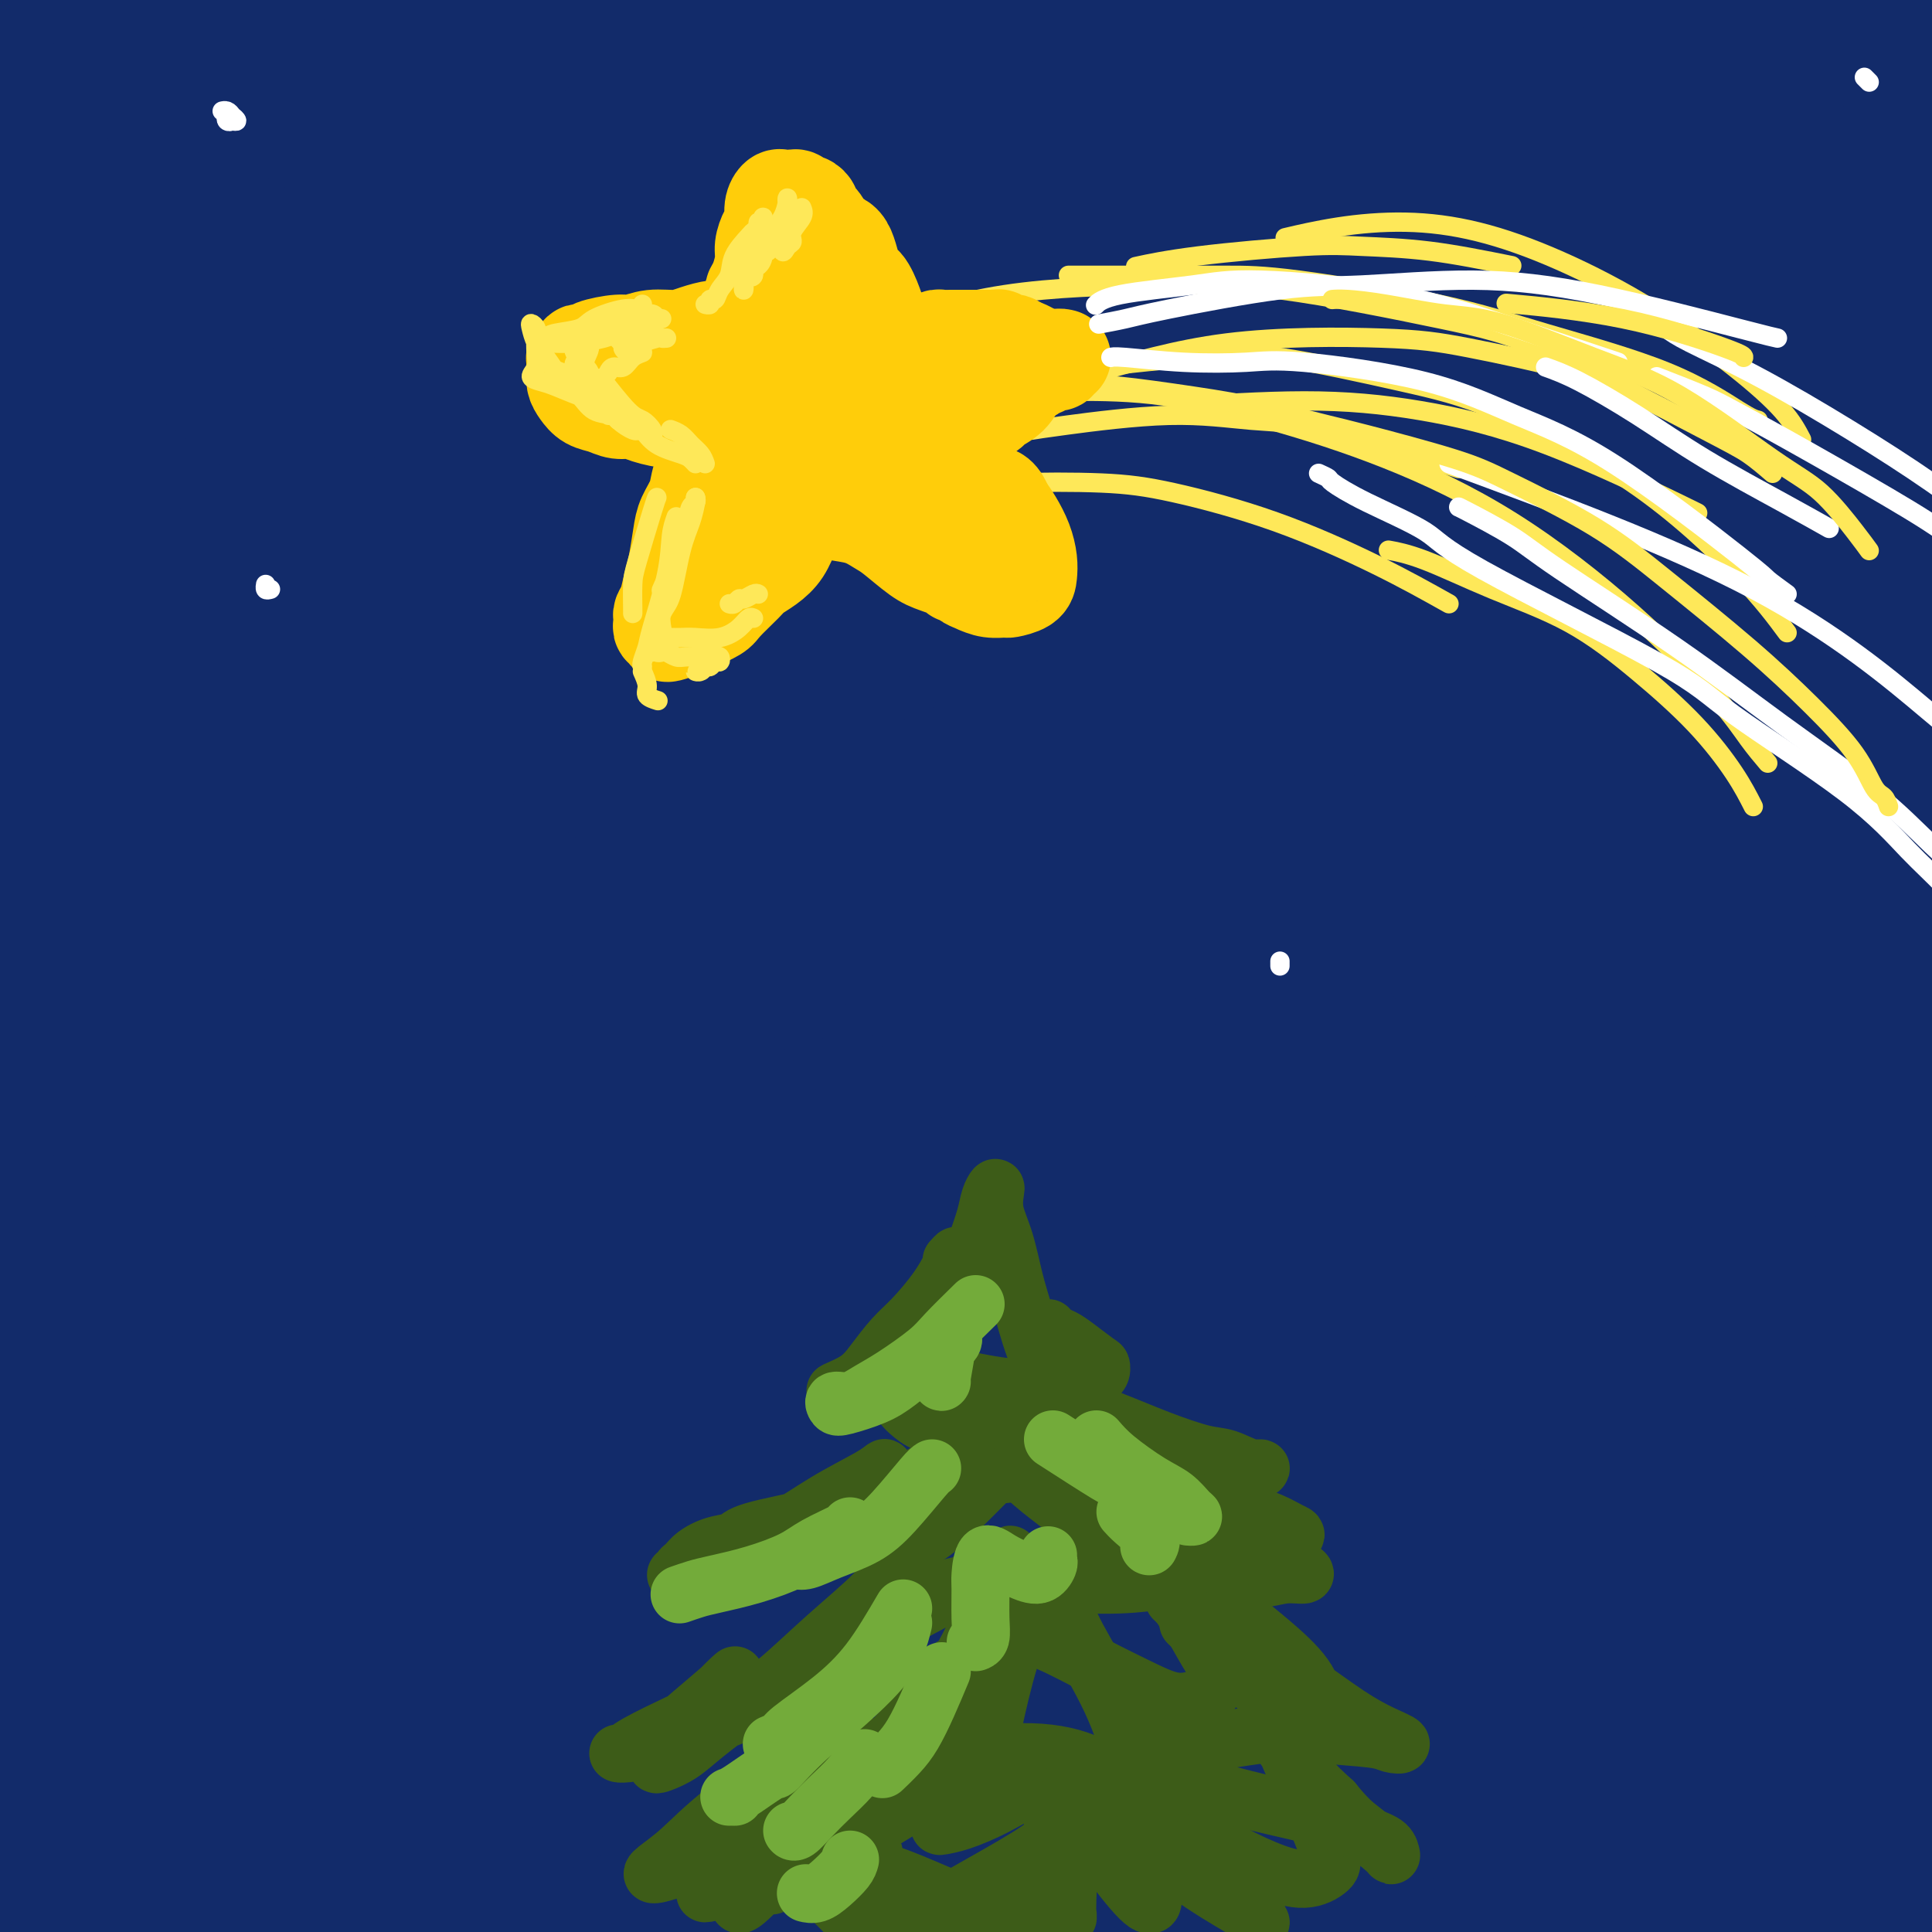 <svg viewBox='0 0 400 400' version='1.1' xmlns='http://www.w3.org/2000/svg' xmlns:xlink='http://www.w3.org/1999/xlink'><rect x="0" y="0" width="400" height="400" fill="#808080" stroke="none"/><g fill='none' stroke='rgb(18,43,106)' stroke-width='28' stroke-linecap='round' stroke-linejoin='round'><path d='M380,174c-11.885,-23.847 -23.770,-47.693 -29,-58c-5.230,-10.307 -3.805,-7.074 -5,-9c-1.195,-1.926 -5.011,-9.012 -10,-16c-4.989,-6.988 -11.153,-13.877 -16,-20c-4.847,-6.123 -8.379,-11.479 -12,-16c-3.621,-4.521 -7.333,-8.206 -10,-11c-2.667,-2.794 -4.289,-4.697 -5,-5c-0.711,-0.303 -0.509,0.992 0,2c0.509,1.008 1.327,1.727 5,7c3.673,5.273 10.202,15.101 18,25c7.798,9.899 16.863,19.870 25,30c8.137,10.130 15.344,20.419 23,30c7.656,9.581 15.762,18.455 21,24c5.238,5.545 7.609,7.761 10,10c2.391,2.239 4.803,4.499 6,5c1.197,0.501 1.178,-0.758 1,-3c-0.178,-2.242 -0.514,-5.466 -3,-13c-2.486,-7.534 -7.121,-19.379 -12,-29c-4.879,-9.621 -10.002,-17.020 -16,-27c-5.998,-9.980 -12.873,-22.542 -20,-34c-7.127,-11.458 -14.508,-21.812 -20,-29c-5.492,-7.188 -9.096,-11.210 -12,-15c-2.904,-3.790 -5.108,-7.350 -7,-10c-1.892,-2.650 -3.474,-4.391 -4,-5c-0.526,-0.609 0.002,-0.085 2,3c1.998,3.085 5.465,8.731 10,15c4.535,6.269 10.136,13.159 17,23c6.864,9.841 14.990,22.632 22,33c7.010,10.368 12.903,18.314 17,24c4.097,5.686 6.397,9.112 9,12c2.603,2.888 5.508,5.239 7,6c1.492,0.761 1.569,-0.068 1,-3c-0.569,-2.932 -1.785,-7.966 -3,-13'/><path d='M390,107c-2.313,-7.201 -7.096,-17.205 -13,-28c-5.904,-10.795 -12.928,-22.382 -19,-32c-6.072,-9.618 -11.192,-17.266 -15,-23c-3.808,-5.734 -6.306,-9.552 -9,-13c-2.694,-3.448 -5.586,-6.524 -7,-8c-1.414,-1.476 -1.352,-1.350 -1,-1c0.352,0.350 0.993,0.924 4,5c3.007,4.076 8.379,11.652 14,19c5.621,7.348 11.492,14.466 16,20c4.508,5.534 7.653,9.485 11,13c3.347,3.515 6.897,6.596 9,8c2.103,1.404 2.760,1.132 3,0c0.240,-1.132 0.064,-3.124 -1,-7c-1.064,-3.876 -3.014,-9.634 -5,-14c-1.986,-4.366 -4.007,-7.338 -7,-12c-2.993,-4.662 -6.957,-11.012 -10,-16c-3.043,-4.988 -5.164,-8.614 -7,-12c-1.836,-3.386 -3.388,-6.534 -4,-8c-0.612,-1.466 -0.285,-1.251 1,0c1.285,1.251 3.529,3.537 7,8c3.471,4.463 8.169,11.101 12,16c3.831,4.899 6.793,8.057 11,13c4.207,4.943 9.657,11.671 13,16c3.343,4.329 4.578,6.260 6,8c1.422,1.740 3.032,3.290 4,4c0.968,0.710 1.296,0.581 1,-1c-0.296,-1.581 -1.215,-4.614 -3,-8c-1.785,-3.386 -4.437,-7.124 -7,-11c-2.563,-3.876 -5.036,-7.890 -8,-12c-2.964,-4.110 -6.418,-8.317 -9,-11c-2.582,-2.683 -4.291,-3.841 -6,-5'/><path d='M371,15c-4.379,-5.637 -3.827,-5.730 -4,-6c-0.173,-0.270 -1.073,-0.718 -1,0c0.073,0.718 1.117,2.603 3,5c1.883,2.397 4.603,5.306 7,9c2.397,3.694 4.471,8.175 7,12c2.529,3.825 5.512,6.996 8,10c2.488,3.004 4.480,5.841 6,8c1.520,2.159 2.567,3.641 3,4c0.433,0.359 0.253,-0.405 0,-2c-0.253,-1.595 -0.578,-4.020 -1,-6c-0.422,-1.980 -0.942,-3.513 -2,-6c-1.058,-2.487 -2.655,-5.927 -4,-9c-1.345,-3.073 -2.437,-5.781 -3,-8c-0.563,-2.219 -0.596,-3.951 -1,-5c-0.404,-1.049 -1.178,-1.414 -1,-1c0.178,0.414 1.310,1.609 2,3c0.690,1.391 0.939,2.979 2,6c1.061,3.021 2.935,7.477 5,12c2.065,4.523 4.321,9.114 6,14c1.679,4.886 2.781,10.067 4,14c1.219,3.933 2.556,6.617 3,9c0.444,2.383 -0.005,4.463 -2,5c-1.995,0.537 -5.534,-0.470 -7,-1c-1.466,-0.530 -0.857,-0.585 -8,-6c-7.143,-5.415 -22.038,-16.192 -32,-23c-9.962,-6.808 -14.991,-9.646 -22,-14c-7.009,-4.354 -16.000,-10.222 -28,-17c-12.000,-6.778 -27.010,-14.466 -34,-18c-6.990,-3.534 -5.959,-2.913 -9,-4c-3.041,-1.087 -10.155,-3.882 -15,-5c-4.845,-1.118 -7.423,-0.559 -10,0'/><path d='M243,-5c-4.509,-0.126 -3.281,2.059 -2,6c1.281,3.941 2.616,9.636 7,18c4.384,8.364 11.817,19.395 20,31c8.183,11.605 17.115,23.785 26,37c8.885,13.215 17.724,27.466 27,41c9.276,13.534 18.991,26.352 26,36c7.009,9.648 11.313,16.128 16,23c4.687,6.872 9.756,14.137 13,19c3.244,4.863 4.663,7.323 6,9c1.337,1.677 2.591,2.569 3,2c0.409,-0.569 -0.026,-2.601 -3,-8c-2.974,-5.399 -8.487,-14.167 -16,-26c-7.513,-11.833 -17.024,-26.733 -24,-37c-6.976,-10.267 -11.416,-15.901 -22,-29c-10.584,-13.099 -27.313,-33.662 -38,-46c-10.687,-12.338 -15.331,-16.451 -22,-23c-6.669,-6.549 -15.363,-15.534 -21,-21c-5.637,-5.466 -8.216,-7.413 -10,-9c-1.784,-1.587 -2.774,-2.815 -3,-3c-0.226,-0.185 0.313,0.671 6,7c5.687,6.329 16.523,18.130 26,28c9.477,9.870 17.593,17.809 35,40c17.407,22.191 44.103,58.635 54,72c9.897,13.365 2.994,3.650 9,13c6.006,9.350 24.921,37.764 38,59c13.079,21.236 20.322,35.293 25,44c4.678,8.707 6.789,12.065 8,14c1.211,1.935 1.520,2.446 2,3c0.480,0.554 1.129,1.149 -1,-3c-2.129,-4.149 -7.037,-13.043 -12,-22c-4.963,-8.957 -9.982,-17.979 -15,-27'/><path d='M401,243c-16.706,-26.223 -44.470,-65.780 -64,-91c-19.530,-25.220 -30.825,-36.104 -41,-46c-10.175,-9.896 -19.230,-18.804 -34,-32c-14.770,-13.196 -35.254,-30.680 -48,-41c-12.746,-10.320 -17.755,-13.476 -23,-17c-5.245,-3.524 -10.728,-7.416 -15,-10c-4.272,-2.584 -7.334,-3.859 -9,-4c-1.666,-0.141 -1.938,0.853 1,4c2.938,3.147 9.084,8.446 17,16c7.916,7.554 17.600,17.363 30,30c12.400,12.637 27.515,28.103 38,39c10.485,10.897 16.340,17.225 30,34c13.660,16.775 35.126,43.997 48,61c12.874,17.003 17.157,23.787 25,36c7.843,12.213 19.247,29.856 28,44c8.753,14.144 14.857,24.791 19,32c4.143,7.209 6.327,10.982 8,14c1.673,3.018 2.836,5.282 3,5c0.164,-0.282 -0.671,-3.111 -2,-6c-1.329,-2.889 -3.153,-5.837 -8,-15c-4.847,-9.163 -12.719,-24.542 -21,-39c-8.281,-14.458 -16.973,-27.996 -29,-45c-12.027,-17.004 -27.389,-37.475 -38,-51c-10.611,-13.525 -16.473,-20.104 -31,-35c-14.527,-14.896 -37.721,-38.109 -52,-52c-14.279,-13.891 -19.642,-18.462 -28,-25c-8.358,-6.538 -19.709,-15.045 -27,-20c-7.291,-4.955 -10.521,-6.359 -13,-8c-2.479,-1.641 -4.206,-3.519 -5,-4c-0.794,-0.481 -0.655,0.434 3,4c3.655,3.566 10.828,9.783 18,16'/><path d='M181,37c8.219,8.264 18.265,18.922 30,31c11.735,12.078 25.158,25.574 39,41c13.842,15.426 28.101,32.782 42,50c13.899,17.218 27.437,34.298 40,52c12.563,17.702 24.151,36.026 35,53c10.849,16.974 20.961,32.599 29,47c8.039,14.401 14.007,27.577 19,37c4.993,9.423 9.013,15.092 11,19c1.987,3.908 1.941,6.055 2,7c0.059,0.945 0.222,0.688 -1,-1c-1.222,-1.688 -3.828,-4.809 -8,-13c-4.172,-8.191 -9.910,-21.454 -19,-38c-9.090,-16.546 -21.532,-36.376 -30,-50c-8.468,-13.624 -12.962,-21.043 -27,-40c-14.038,-18.957 -37.621,-49.454 -53,-68c-15.379,-18.546 -22.555,-25.143 -35,-37c-12.445,-11.857 -30.159,-28.976 -46,-43c-15.841,-14.024 -29.807,-24.954 -42,-34c-12.193,-9.046 -22.611,-16.207 -30,-21c-7.389,-4.793 -11.748,-7.218 -15,-9c-3.252,-1.782 -5.398,-2.920 -6,-3c-0.602,-0.080 0.341,0.899 5,5c4.659,4.101 13.033,11.323 23,20c9.967,8.677 21.525,18.808 35,32c13.475,13.192 28.867,29.443 41,42c12.133,12.557 21.008,21.419 33,35c11.992,13.581 27.103,31.879 41,50c13.897,18.121 26.581,36.063 38,53c11.419,16.937 21.574,32.868 31,48c9.426,15.132 18.122,29.466 24,40c5.878,10.534 8.939,17.267 12,24'/><path d='M399,366c6.430,11.452 4.505,8.082 4,8c-0.505,-0.082 0.411,3.122 0,3c-0.411,-0.122 -2.148,-3.572 -5,-9c-2.852,-5.428 -6.818,-12.835 -13,-24c-6.182,-11.165 -14.580,-26.090 -24,-43c-9.420,-16.910 -19.861,-35.806 -32,-54c-12.139,-18.194 -25.977,-35.685 -40,-53c-14.023,-17.315 -28.233,-34.455 -44,-51c-15.767,-16.545 -33.091,-32.495 -45,-43c-11.909,-10.505 -18.403,-15.563 -31,-25c-12.597,-9.437 -31.297,-23.252 -41,-30c-9.703,-6.748 -10.410,-6.429 -12,-7c-1.590,-0.571 -4.062,-2.031 -5,-2c-0.938,0.031 -0.343,1.555 5,7c5.343,5.445 15.435,14.811 27,25c11.565,10.189 24.604,21.200 38,34c13.396,12.800 27.151,27.388 42,43c14.849,15.612 30.793,32.250 43,46c12.207,13.750 20.677,24.614 32,39c11.323,14.386 25.501,32.293 37,49c11.499,16.707 20.321,32.212 29,47c8.679,14.788 17.216,28.857 23,39c5.784,10.143 8.814,16.358 11,21c2.186,4.642 3.529,7.711 4,9c0.471,1.289 0.072,0.798 -1,-1c-1.072,-1.798 -2.816,-4.905 -7,-13c-4.184,-8.095 -10.809,-21.180 -19,-35c-8.191,-13.820 -17.948,-28.374 -30,-46c-12.052,-17.626 -26.399,-38.322 -38,-54c-11.601,-15.678 -20.458,-26.336 -34,-41c-13.542,-14.664 -31.771,-33.332 -50,-52'/><path d='M223,153c-22.255,-22.599 -35.894,-32.598 -52,-44c-16.106,-11.402 -34.680,-24.209 -50,-35c-15.320,-10.791 -27.384,-19.567 -38,-26c-10.616,-6.433 -19.782,-10.522 -25,-13c-5.218,-2.478 -6.487,-3.345 -7,-3c-0.513,0.345 -0.271,1.901 1,4c1.271,2.099 3.570,4.741 11,11c7.430,6.259 19.990,16.137 33,27c13.010,10.863 26.472,22.712 41,36c14.528,13.288 30.124,28.015 46,44c15.876,15.985 32.033,33.229 47,51c14.967,17.771 28.746,36.071 42,54c13.254,17.929 25.985,35.489 37,52c11.015,16.511 20.315,31.973 28,46c7.685,14.027 13.756,26.619 18,35c4.244,8.381 6.660,12.550 8,16c1.340,3.450 1.605,6.180 2,8c0.395,1.820 0.920,2.728 -1,-1c-1.920,-3.728 -6.286,-12.094 -10,-20c-3.714,-7.906 -6.777,-15.353 -13,-27c-6.223,-11.647 -15.607,-27.494 -25,-44c-9.393,-16.506 -18.795,-33.671 -30,-51c-11.205,-17.329 -24.213,-34.823 -38,-52c-13.787,-17.177 -28.354,-34.037 -43,-50c-14.646,-15.963 -29.371,-31.029 -44,-45c-14.629,-13.971 -29.160,-26.846 -42,-38c-12.840,-11.154 -23.987,-20.588 -35,-29c-11.013,-8.412 -21.890,-15.801 -28,-20c-6.110,-4.199 -7.453,-5.207 -10,-7c-2.547,-1.793 -6.299,-4.369 -7,-5c-0.701,-0.631 1.650,0.685 4,2'/><path d='M43,29c5.137,4.001 15.979,13.003 29,24c13.021,10.997 28.221,23.988 40,34c11.779,10.012 20.138,17.046 36,32c15.862,14.954 39.226,37.829 51,49c11.774,11.171 11.957,10.639 26,27c14.043,16.361 41.944,49.616 58,70c16.056,20.384 20.265,27.899 29,41c8.735,13.101 21.994,31.790 32,47c10.006,15.210 16.759,26.942 23,37c6.241,10.058 11.971,18.443 15,23c3.029,4.557 3.357,5.285 4,7c0.643,1.715 1.601,4.416 1,4c-0.601,-0.416 -2.761,-3.949 -4,-6c-1.239,-2.051 -1.557,-2.620 -11,-18c-9.443,-15.380 -28.011,-45.572 -26,-46c2.011,-0.428 24.602,28.906 -6,-11c-30.602,-39.906 -114.398,-149.054 -174,-212c-59.602,-62.946 -95.009,-79.691 -111,-88c-15.991,-8.309 -12.565,-8.182 -16,-11c-3.435,-2.818 -13.729,-8.580 -20,-12c-6.271,-3.420 -8.518,-4.497 -10,-5c-1.482,-0.503 -2.197,-0.432 -2,0c0.197,0.432 1.307,1.226 6,5c4.693,3.774 12.969,10.527 22,18c9.031,7.473 18.816,15.666 30,25c11.184,9.334 23.767,19.810 37,32c13.233,12.190 27.117,26.095 41,40'/><path d='M143,135c26.229,23.830 24.800,23.404 33,34c8.200,10.596 26.028,32.214 41,52c14.972,19.786 27.089,37.742 36,51c8.911,13.258 14.616,21.819 23,38c8.384,16.181 19.446,39.982 26,54c6.554,14.018 8.601,18.254 11,24c2.399,5.746 5.150,13.002 7,18c1.850,4.998 2.798,7.739 3,9c0.202,1.261 -0.343,1.041 -1,0c-0.657,-1.041 -1.427,-2.903 -5,-12c-3.573,-9.097 -9.948,-25.429 -15,-38c-5.052,-12.571 -8.779,-21.383 -16,-35c-7.221,-13.617 -17.934,-32.041 -29,-49c-11.066,-16.959 -22.483,-32.455 -35,-48c-12.517,-15.545 -26.132,-31.140 -40,-46c-13.868,-14.860 -27.988,-28.985 -42,-42c-14.012,-13.015 -27.916,-24.919 -41,-35c-13.084,-10.081 -25.348,-18.339 -35,-25c-9.652,-6.661 -16.691,-11.724 -22,-15c-5.309,-3.276 -8.887,-4.766 -11,-6c-2.113,-1.234 -2.762,-2.212 -3,-2c-0.238,0.212 -0.066,1.615 3,5c3.066,3.385 9.025,8.753 18,17c8.975,8.247 20.965,19.373 33,31c12.035,11.627 24.116,23.754 37,37c12.884,13.246 26.571,27.610 40,43c13.429,15.390 26.601,31.806 39,48c12.399,16.194 24.024,32.165 35,49c10.976,16.835 21.301,34.532 29,48c7.699,13.468 12.771,22.705 18,34c5.229,11.295 10.614,24.647 16,38'/><path d='M296,412c6.436,14.679 5.527,15.375 6,18c0.473,2.625 2.328,7.179 3,10c0.672,2.821 0.159,3.909 -2,1c-2.159,-2.909 -5.965,-9.816 -10,-18c-4.035,-8.184 -8.300,-17.646 -14,-29c-5.700,-11.354 -12.835,-24.600 -25,-44c-12.165,-19.400 -29.359,-44.952 -41,-62c-11.641,-17.048 -17.729,-25.590 -29,-39c-11.271,-13.410 -27.724,-31.687 -43,-48c-15.276,-16.313 -29.375,-30.663 -44,-44c-14.625,-13.337 -29.775,-25.660 -44,-37c-14.225,-11.340 -27.523,-21.695 -39,-30c-11.477,-8.305 -21.133,-14.558 -28,-19c-6.867,-4.442 -10.946,-7.073 -14,-9c-3.054,-1.927 -5.081,-3.150 -7,-4c-1.919,-0.850 -3.728,-1.326 -4,-1c-0.272,0.326 0.993,1.454 6,6c5.007,4.546 13.756,12.508 23,21c9.244,8.492 18.985,17.512 30,28c11.015,10.488 23.306,22.444 36,35c12.694,12.556 25.793,25.712 39,40c13.207,14.288 26.524,29.707 39,45c12.476,15.293 24.111,30.460 37,48c12.889,17.540 27.033,37.452 37,52c9.967,14.548 15.756,23.731 23,36c7.244,12.269 15.941,27.623 22,38c6.059,10.377 9.480,15.775 12,20c2.520,4.225 4.139,7.277 5,9c0.861,1.723 0.962,2.118 1,2c0.038,-0.118 0.011,-0.748 -2,-4c-2.011,-3.252 -6.005,-9.126 -10,-15'/><path d='M259,418c-4.660,-8.213 -10.809,-20.245 -18,-32c-7.191,-11.755 -15.424,-23.231 -24,-36c-8.576,-12.769 -17.496,-26.830 -28,-41c-10.504,-14.170 -22.591,-28.448 -35,-43c-12.409,-14.552 -25.139,-29.377 -38,-43c-12.861,-13.623 -25.854,-26.043 -40,-39c-14.146,-12.957 -29.445,-26.452 -41,-36c-11.555,-9.548 -19.367,-15.148 -30,-23c-10.633,-7.852 -24.089,-17.957 -35,-25c-10.911,-7.043 -19.279,-11.023 -25,-14c-5.721,-2.977 -8.797,-4.949 -11,-6c-2.203,-1.051 -3.533,-1.179 -4,-1c-0.467,0.179 -0.070,0.666 5,5c5.070,4.334 14.815,12.517 25,21c10.185,8.483 20.811,17.268 34,29c13.189,11.732 28.941,26.410 42,39c13.059,12.590 23.425,23.090 34,34c10.575,10.910 21.358,22.228 35,37c13.642,14.772 30.144,32.996 45,50c14.856,17.004 28.068,32.786 40,48c11.932,15.214 22.585,29.859 32,44c9.415,14.141 17.592,27.780 23,37c5.408,9.220 8.046,14.023 11,19c2.954,4.977 6.222,10.130 8,13c1.778,2.870 2.065,3.459 2,3c-0.065,-0.459 -0.481,-1.966 -3,-7c-2.519,-5.034 -7.142,-13.595 -13,-25c-5.858,-11.405 -12.952,-25.655 -22,-40c-9.048,-14.345 -20.051,-28.785 -32,-44c-11.949,-15.215 -24.842,-31.204 -39,-47c-14.158,-15.796 -29.579,-31.398 -45,-47'/><path d='M112,248c-21.320,-22.079 -32.621,-30.275 -48,-41c-15.379,-10.725 -34.836,-23.979 -48,-33c-13.164,-9.021 -20.035,-13.810 -31,-20c-10.965,-6.190 -26.025,-13.780 -35,-18c-8.975,-4.220 -11.865,-5.071 -15,-6c-3.135,-0.929 -6.513,-1.936 -8,-2c-1.487,-0.064 -1.082,0.815 1,3c2.082,2.185 5.841,5.675 15,14c9.159,8.325 23.718,21.486 33,30c9.282,8.514 13.287,12.382 27,26c13.713,13.618 37.135,36.988 52,52c14.865,15.012 21.174,21.668 32,34c10.826,12.332 26.169,30.340 39,47c12.831,16.660 23.151,31.972 33,47c9.849,15.028 19.227,29.774 26,41c6.773,11.226 10.941,18.934 14,24c3.059,5.066 5.008,7.491 6,9c0.992,1.509 1.027,2.103 1,2c-0.027,-0.103 -0.114,-0.903 -4,-8c-3.886,-7.097 -11.569,-20.492 -18,-31c-6.431,-10.508 -11.609,-18.128 -19,-30c-7.391,-11.872 -16.995,-27.995 -28,-43c-11.005,-15.005 -23.413,-28.891 -36,-43c-12.587,-14.109 -25.355,-28.442 -38,-42c-12.645,-13.558 -25.169,-26.343 -38,-38c-12.831,-11.657 -25.970,-22.186 -36,-30c-10.030,-7.814 -16.953,-12.911 -24,-18c-7.047,-5.089 -14.219,-10.168 -19,-13c-4.781,-2.832 -7.172,-3.416 -9,-4c-1.828,-0.584 -3.094,-1.167 -2,0c1.094,1.167 4.547,4.083 8,7'/><path d='M-57,164c7.023,5.100 21.580,14.351 36,24c14.420,9.649 28.704,19.697 37,26c8.296,6.303 10.605,8.862 21,17c10.395,8.138 28.878,21.855 45,36c16.122,14.145 29.883,28.716 43,44c13.117,15.284 25.589,31.279 37,46c11.411,14.721 21.762,28.167 31,41c9.238,12.833 17.362,25.053 22,32c4.638,6.947 5.790,8.622 8,11c2.210,2.378 5.479,5.461 7,6c1.521,0.539 1.295,-1.464 0,-5c-1.295,-3.536 -3.659,-8.604 -9,-19c-5.341,-10.396 -13.661,-26.121 -21,-38c-7.339,-11.879 -13.699,-19.913 -22,-31c-8.301,-11.087 -18.543,-25.228 -34,-43c-15.457,-17.772 -36.129,-39.177 -50,-53c-13.871,-13.823 -20.940,-20.065 -32,-30c-11.060,-9.935 -26.112,-23.564 -39,-34c-12.888,-10.436 -23.613,-17.680 -31,-23c-7.387,-5.320 -11.435,-8.716 -15,-11c-3.565,-2.284 -6.646,-3.455 -8,-4c-1.354,-0.545 -0.981,-0.463 0,0c0.981,0.463 2.570,1.308 8,5c5.430,3.692 14.702,10.230 26,19c11.298,8.770 24.622,19.771 35,29c10.378,9.229 17.810,16.685 29,28c11.190,11.315 26.139,26.491 40,43c13.861,16.509 26.633,34.353 36,48c9.367,13.647 15.330,23.097 23,36c7.670,12.903 17.049,29.258 23,40c5.951,10.742 8.476,15.871 11,21'/><path d='M200,425c9.948,17.062 6.317,11.218 5,9c-1.317,-2.218 -0.319,-0.808 -1,-2c-0.681,-1.192 -3.039,-4.985 -9,-14c-5.961,-9.015 -15.524,-23.253 -23,-34c-7.476,-10.747 -12.865,-18.002 -22,-30c-9.135,-11.998 -22.015,-28.740 -35,-44c-12.985,-15.260 -26.074,-29.039 -39,-42c-12.926,-12.961 -25.689,-25.105 -38,-36c-12.311,-10.895 -24.170,-20.540 -33,-27c-8.830,-6.460 -14.630,-9.735 -19,-12c-4.370,-2.265 -7.309,-3.522 -9,-4c-1.691,-0.478 -2.135,-0.178 0,3c2.135,3.178 6.848,9.236 11,14c4.152,4.764 7.743,8.236 18,20c10.257,11.764 27.180,31.821 38,45c10.820,13.179 15.538,19.482 24,31c8.462,11.518 20.667,28.253 31,43c10.333,14.747 18.795,27.505 26,40c7.205,12.495 13.152,24.725 17,33c3.848,8.275 5.597,12.595 7,16c1.403,3.405 2.460,5.895 2,7c-0.460,1.105 -2.435,0.824 -3,1c-0.565,0.176 0.282,0.807 -6,-8c-6.282,-8.807 -19.693,-27.053 -28,-39c-8.307,-11.947 -11.511,-17.594 -19,-28c-7.489,-10.406 -19.262,-25.572 -30,-39c-10.738,-13.428 -20.441,-25.117 -30,-36c-9.559,-10.883 -18.975,-20.958 -26,-28c-7.025,-7.042 -11.661,-11.050 -15,-14c-3.339,-2.950 -5.383,-4.843 -6,-5c-0.617,-0.157 0.191,1.421 1,3'/><path d='M-11,248c0.450,0.682 1.075,0.888 8,8c6.925,7.112 20.150,21.130 31,33c10.850,11.870 19.327,21.592 29,33c9.673,11.408 20.543,24.504 30,38c9.457,13.496 17.501,27.394 24,38c6.499,10.606 11.453,17.921 15,24c3.547,6.079 5.685,10.923 7,14c1.315,3.077 1.805,4.386 2,5c0.195,0.614 0.095,0.534 -2,-2c-2.095,-2.534 -6.186,-7.520 -12,-16c-5.814,-8.480 -13.350,-20.453 -21,-32c-7.650,-11.547 -15.414,-22.669 -24,-34c-8.586,-11.331 -17.995,-22.870 -25,-31c-7.005,-8.130 -11.605,-12.851 -15,-16c-3.395,-3.149 -5.583,-4.726 -8,-6c-2.417,-1.274 -5.061,-2.245 -6,-2c-0.939,0.245 -0.173,1.708 3,7c3.173,5.292 8.754,14.415 13,22c4.246,7.585 7.157,13.631 14,25c6.843,11.369 17.620,28.059 23,37c5.380,8.941 5.365,10.133 7,13c1.635,2.867 4.922,7.408 7,10c2.078,2.592 2.947,3.235 3,3c0.053,-0.235 -0.711,-1.347 -4,-7c-3.289,-5.653 -9.103,-15.848 -15,-26c-5.897,-10.152 -11.875,-20.261 -18,-30c-6.125,-9.739 -12.395,-19.110 -17,-25c-4.605,-5.890 -7.544,-8.300 -10,-10c-2.456,-1.700 -4.431,-2.688 -6,-3c-1.569,-0.312 -2.734,0.054 -2,3c0.734,2.946 3.367,8.473 6,14'/><path d='M26,335c3.968,8.583 10.890,23.041 15,31c4.110,7.959 5.410,9.420 7,12c1.590,2.580 3.469,6.278 6,11c2.531,4.722 5.712,10.467 7,13c1.288,2.533 0.682,1.853 0,0c-0.682,-1.853 -1.439,-4.881 -3,-9c-1.561,-4.119 -3.925,-9.330 -7,-14c-3.075,-4.670 -6.861,-8.797 -10,-12c-3.139,-3.203 -5.631,-5.480 -8,-7c-2.369,-1.520 -4.616,-2.284 -6,-1c-1.384,1.284 -1.905,4.614 -2,7c-0.095,2.386 0.237,3.827 1,7c0.763,3.173 1.958,8.077 3,12c1.042,3.923 1.932,6.863 3,9c1.068,2.137 2.315,3.470 3,4c0.685,0.530 0.808,0.258 0,-3c-0.808,-3.258 -2.546,-9.502 -4,-13c-1.454,-3.498 -2.625,-4.249 -5,-6c-2.375,-1.751 -5.955,-4.503 -8,-6c-2.045,-1.497 -2.556,-1.738 -4,-1c-1.444,0.738 -3.821,2.455 -5,4c-1.179,1.545 -1.161,2.919 -1,5c0.161,2.081 0.463,4.870 1,7c0.537,2.130 1.308,3.603 2,4c0.692,0.397 1.304,-0.281 2,-2c0.696,-1.719 1.476,-4.480 2,-9c0.524,-4.520 0.792,-10.800 1,-16c0.208,-5.200 0.355,-9.322 0,-14c-0.355,-4.678 -1.211,-9.913 -2,-14c-0.789,-4.087 -1.511,-7.025 -2,-9c-0.489,-1.975 -0.744,-2.988 -1,-4'/><path d='M11,321c-1.013,-4.944 -1.045,3.195 -1,7c0.045,3.805 0.168,3.274 0,7c-0.168,3.726 -0.628,11.707 -1,18c-0.372,6.293 -0.658,10.896 0,17c0.658,6.104 2.260,13.709 3,18c0.740,4.291 0.618,5.268 1,7c0.382,1.732 1.267,4.217 2,5c0.733,0.783 1.315,-0.137 2,-3c0.685,-2.863 1.472,-7.669 2,-12c0.528,-4.331 0.798,-8.187 1,-13c0.202,-4.813 0.335,-10.581 0,-22c-0.335,-11.419 -1.138,-28.488 -2,-40c-0.862,-11.512 -1.785,-17.468 -3,-24c-1.215,-6.532 -2.724,-13.639 -4,-19c-1.276,-5.361 -2.321,-8.975 -3,-11c-0.679,-2.025 -0.994,-2.462 -1,-3c-0.006,-0.538 0.295,-1.178 1,6c0.705,7.178 1.812,22.172 3,34c1.188,11.828 2.457,20.489 4,30c1.543,9.511 3.361,19.872 5,28c1.639,8.128 3.098,14.022 5,19c1.902,4.978 4.245,9.039 6,12c1.755,2.961 2.920,4.823 4,5c1.080,0.177 2.076,-1.332 3,-4c0.924,-2.668 1.778,-6.497 2,-11c0.222,-4.503 -0.188,-9.681 -1,-18c-0.812,-8.319 -2.026,-19.778 -3,-29c-0.974,-9.222 -1.707,-16.206 -2,-19c-0.293,-2.794 -0.147,-1.397 0,0'/><path d='M11,205c0.150,0.164 0.301,0.327 -1,-5c-1.301,-5.327 -4.052,-16.145 -6,-25c-1.948,-8.855 -3.092,-15.746 -4,-21c-0.908,-5.254 -1.581,-8.869 -3,-16c-1.419,-7.131 -3.584,-17.778 -5,-24c-1.416,-6.222 -2.083,-8.018 -4,-15c-1.917,-6.982 -5.082,-19.148 -7,-26c-1.918,-6.852 -2.588,-8.390 -4,-12c-1.412,-3.610 -3.567,-9.294 -5,-13c-1.433,-3.706 -2.145,-5.436 -2,-7c0.145,-1.564 1.147,-2.962 2,-4c0.853,-1.038 1.556,-1.716 5,-1c3.444,0.716 9.629,2.824 16,5c6.371,2.176 12.928,4.419 23,9c10.072,4.581 23.658,11.502 33,16c9.342,4.498 14.441,6.575 24,11c9.559,4.425 23.578,11.198 31,15c7.422,3.802 8.248,4.632 11,6c2.752,1.368 7.430,3.272 10,4c2.570,0.728 3.033,0.280 2,-1c-1.033,-1.280 -3.560,-3.391 -9,-8c-5.440,-4.609 -13.793,-11.716 -23,-19c-9.207,-7.284 -19.268,-14.745 -29,-21c-9.732,-6.255 -19.136,-11.305 -26,-15c-6.864,-3.695 -11.188,-6.036 -15,-8c-3.812,-1.964 -7.113,-3.552 -10,-5c-2.887,-1.448 -5.362,-2.755 -6,-3c-0.638,-0.245 0.561,0.574 3,2c2.439,1.426 6.118,3.461 13,8c6.882,4.539 16.966,11.583 27,18c10.034,6.417 20.017,12.209 30,18'/><path d='M82,68c15.876,9.981 19.067,11.933 23,14c3.933,2.067 8.609,4.249 13,6c4.391,1.751 8.499,3.070 11,3c2.501,-0.070 3.396,-1.530 3,-4c-0.396,-2.470 -2.083,-5.950 -5,-10c-2.917,-4.050 -7.065,-8.668 -13,-15c-5.935,-6.332 -13.658,-14.376 -19,-20c-5.342,-5.624 -8.303,-8.827 -12,-12c-3.697,-3.173 -8.131,-6.315 -11,-9c-2.869,-2.685 -4.174,-4.912 -4,-6c0.174,-1.088 1.827,-1.035 5,0c3.173,1.035 7.865,3.052 14,6c6.135,2.948 13.711,6.825 20,10c6.289,3.175 11.289,5.647 16,8c4.711,2.353 9.132,4.587 12,6c2.868,1.413 4.184,2.006 5,2c0.816,-0.006 1.132,-0.612 0,-2c-1.132,-1.388 -3.712,-3.557 -7,-6c-3.288,-2.443 -7.286,-5.159 -12,-8c-4.714,-2.841 -10.146,-5.806 -15,-9c-4.854,-3.194 -9.131,-6.618 -13,-9c-3.869,-2.382 -7.329,-3.722 -9,-5c-1.671,-1.278 -1.554,-2.493 -1,-3c0.554,-0.507 1.546,-0.306 5,1c3.454,1.306 9.370,3.717 15,6c5.630,2.283 10.975,4.439 18,7c7.025,2.561 15.730,5.529 25,8c9.270,2.471 19.103,4.446 26,6c6.897,1.554 10.857,2.688 17,4c6.143,1.312 14.469,2.804 22,4c7.531,1.196 14.265,2.098 21,3'/><path d='M232,44c16.396,3.016 14.387,2.055 16,2c1.613,-0.055 6.850,0.797 10,1c3.150,0.203 4.215,-0.241 3,-1c-1.215,-0.759 -4.710,-1.832 -8,-3c-3.290,-1.168 -6.374,-2.432 -16,-5c-9.626,-2.568 -25.793,-6.440 -37,-9c-11.207,-2.560 -17.455,-3.806 -29,-5c-11.545,-1.194 -28.388,-2.335 -39,-3c-10.612,-0.665 -14.993,-0.854 -20,-1c-5.007,-0.146 -10.639,-0.248 -19,0c-8.361,0.248 -19.450,0.848 -27,1c-7.550,0.152 -11.562,-0.143 -15,0c-3.438,0.143 -6.304,0.725 -8,1c-1.696,0.275 -2.223,0.243 -1,0c1.223,-0.243 4.197,-0.698 8,-1c3.803,-0.302 8.434,-0.450 16,-1c7.566,-0.550 18.065,-1.500 28,-2c9.935,-0.500 19.305,-0.549 34,0c14.695,0.549 34.715,1.695 51,3c16.285,1.305 28.836,2.769 43,5c14.164,2.231 29.941,5.229 39,7c9.059,1.771 11.399,2.316 20,4c8.601,1.684 23.464,4.507 31,6c7.536,1.493 7.747,1.656 11,2c3.253,0.344 9.548,0.869 13,1c3.452,0.131 4.060,-0.132 4,-1c-0.060,-0.868 -0.790,-2.340 -4,-5c-3.210,-2.660 -8.902,-6.507 -18,-11c-9.098,-4.493 -21.603,-9.633 -35,-14c-13.397,-4.367 -27.685,-7.962 -42,-11c-14.315,-3.038 -28.658,-5.519 -43,-8'/><path d='M198,-4c-19.208,-3.335 -24.727,-2.173 -33,-2c-8.273,0.173 -19.300,-0.643 -25,-1c-5.700,-0.357 -6.071,-0.254 -11,0c-4.929,0.254 -14.415,0.657 -20,1c-5.585,0.343 -7.270,0.624 -8,1c-0.730,0.376 -0.504,0.848 0,1c0.504,0.152 1.287,-0.015 6,0c4.713,0.015 13.357,0.211 18,0c4.643,-0.211 5.286,-0.830 17,-1c11.714,-0.170 34.499,0.108 49,1c14.501,0.892 20.716,2.400 32,4c11.284,1.600 27.636,3.294 42,6c14.364,2.706 26.740,6.423 39,10c12.260,3.577 24.405,7.014 33,10c8.595,2.986 13.641,5.521 19,8c5.359,2.479 11.032,4.901 16,7c4.968,2.099 9.231,3.874 12,5c2.769,1.126 4.044,1.604 5,2c0.956,0.396 1.592,0.710 0,-1c-1.592,-1.710 -5.412,-5.444 -9,-9c-3.588,-3.556 -6.942,-6.932 -12,-12c-5.058,-5.068 -11.818,-11.826 -17,-17c-5.182,-5.174 -8.786,-8.764 -12,-12c-3.214,-3.236 -6.039,-6.118 -8,-8c-1.961,-1.882 -3.059,-2.766 -3,-3c0.059,-0.234 1.275,0.180 4,2c2.725,1.820 6.959,5.046 12,9c5.041,3.954 10.887,8.637 17,13c6.113,4.363 12.492,8.405 18,12c5.508,3.595 10.145,6.741 14,9c3.855,2.259 6.927,3.629 10,5'/><path d='M403,36c13.821,9.685 10.874,8.898 5,1c-5.874,-7.898 -14.673,-22.908 -19,-30c-4.327,-7.092 -4.180,-6.267 -3,-5c1.180,1.267 3.394,2.976 6,5c2.606,2.024 5.603,4.363 9,7c3.397,2.637 7.195,5.572 10,8c2.805,2.428 4.618,4.348 7,6c2.382,1.652 5.334,3.037 7,4c1.666,0.963 2.045,1.505 2,1c-0.045,-0.505 -0.513,-2.057 -2,-4c-1.487,-1.943 -3.992,-4.276 -7,-7c-3.008,-2.724 -6.519,-5.841 -9,-8c-2.481,-2.159 -3.933,-3.362 -6,-5c-2.067,-1.638 -4.749,-3.710 -6,-5c-1.251,-1.290 -1.072,-1.797 -1,-2c0.072,-0.203 0.036,-0.101 0,0'/><path d='M378,210c0.792,0.732 1.584,1.463 3,2c1.416,0.537 3.455,0.879 5,1c1.545,0.121 2.595,0.020 3,-1c0.405,-1.020 0.163,-2.959 0,-5c-0.163,-2.041 -0.247,-4.185 -1,-8c-0.753,-3.815 -2.173,-9.301 -3,-13c-0.827,-3.699 -1.059,-5.613 -2,-8c-0.941,-2.387 -2.589,-5.249 -3,-7c-0.411,-1.751 0.415,-2.393 1,-2c0.585,0.393 0.931,1.820 2,4c1.069,2.180 2.863,5.112 5,9c2.137,3.888 4.617,8.733 7,13c2.383,4.267 4.668,7.957 7,12c2.332,4.043 4.709,8.441 6,11c1.291,2.559 1.496,3.280 2,3c0.504,-0.280 1.309,-1.562 1,-4c-0.309,-2.438 -1.731,-6.032 -3,-9c-1.269,-2.968 -2.383,-5.311 -4,-9c-1.617,-3.689 -3.736,-8.725 -6,-13c-2.264,-4.275 -4.675,-7.791 -6,-10c-1.325,-2.209 -1.566,-3.112 -2,-4c-0.434,-0.888 -1.063,-1.762 -1,-1c0.063,0.762 0.816,3.158 2,6c1.184,2.842 2.798,6.129 4,10c1.202,3.871 1.993,8.326 3,12c1.007,3.674 2.229,6.568 2,9c-0.229,2.432 -1.909,4.403 -3,6c-1.091,1.597 -1.591,2.820 -4,2c-2.409,-0.820 -6.725,-3.682 -11,-7c-4.275,-3.318 -8.507,-7.091 -15,-14c-6.493,-6.909 -15.246,-16.955 -24,-27'/><path d='M343,168c-8.910,-9.394 -19.186,-19.378 -26,-26c-6.814,-6.622 -10.168,-9.882 -14,-13c-3.832,-3.118 -8.144,-6.094 -11,-7c-2.856,-0.906 -4.256,0.258 -5,2c-0.744,1.742 -0.832,4.061 2,14c2.832,9.939 8.585,27.498 13,41c4.415,13.502 7.491,22.949 13,37c5.509,14.051 13.451,32.708 20,50c6.549,17.292 11.706,33.221 17,48c5.294,14.779 10.726,28.409 14,37c3.274,8.591 4.391,12.144 6,15c1.609,2.856 3.711,5.016 4,5c0.289,-0.016 -1.236,-2.210 -4,-9c-2.764,-6.790 -6.767,-18.178 -13,-34c-6.233,-15.822 -14.696,-36.077 -22,-51c-7.304,-14.923 -13.450,-24.513 -23,-40c-9.550,-15.487 -22.504,-36.870 -36,-56c-13.496,-19.130 -27.533,-36.005 -41,-52c-13.467,-15.995 -26.365,-31.108 -39,-44c-12.635,-12.892 -25.009,-23.562 -35,-32c-9.991,-8.438 -17.599,-14.643 -22,-18c-4.401,-3.357 -5.595,-3.864 -8,-5c-2.405,-1.136 -6.020,-2.900 -6,-1c0.020,1.900 3.674,7.464 8,14c4.326,6.536 9.322,14.045 18,26c8.678,11.955 21.037,28.357 35,47c13.963,18.643 29.529,39.529 44,61c14.471,21.471 27.848,43.528 41,65c13.152,21.472 26.079,42.358 37,62c10.921,19.642 19.834,38.041 27,54c7.166,15.959 12.583,29.480 18,43'/><path d='M355,401c8.392,18.855 6.871,17.491 7,19c0.129,1.509 1.909,5.889 3,7c1.091,1.111 1.494,-1.047 0,-9c-1.494,-7.953 -4.886,-21.701 -10,-38c-5.114,-16.299 -11.951,-35.149 -21,-56c-9.049,-20.851 -20.309,-43.702 -33,-66c-12.691,-22.298 -26.813,-44.041 -44,-67c-17.187,-22.959 -37.440,-47.133 -52,-64c-14.560,-16.867 -23.427,-26.426 -41,-42c-17.573,-15.574 -43.852,-37.164 -59,-49c-15.148,-11.836 -19.165,-13.920 -25,-17c-5.835,-3.080 -13.488,-7.157 -18,-9c-4.512,-1.843 -5.883,-1.452 -5,0c0.883,1.452 4.019,3.967 8,7c3.981,3.033 8.806,6.585 23,18c14.194,11.415 37.758,30.692 54,44c16.242,13.308 25.162,20.647 40,35c14.838,14.353 35.594,35.721 54,57c18.406,21.279 34.461,42.468 50,63c15.539,20.532 30.561,40.406 43,59c12.439,18.594 22.294,35.908 31,51c8.706,15.092 16.262,27.961 21,36c4.738,8.039 6.657,11.250 8,14c1.343,2.750 2.109,5.041 1,2c-1.109,-3.041 -4.093,-11.415 -8,-20c-3.907,-8.585 -8.738,-17.382 -16,-31c-7.262,-13.618 -16.954,-32.058 -29,-51c-12.046,-18.942 -26.445,-38.387 -43,-59c-16.555,-20.613 -35.265,-42.396 -49,-58c-13.735,-15.604 -22.496,-25.030 -38,-39c-15.504,-13.970 -37.752,-32.485 -60,-51'/><path d='M147,87c-14.490,-11.456 -20.715,-14.595 -29,-19c-8.285,-4.405 -18.629,-10.075 -24,-13c-5.371,-2.925 -5.768,-3.105 -6,-1c-0.232,2.105 -0.298,6.494 1,10c1.298,3.506 3.960,6.128 15,18c11.040,11.872 30.459,32.994 44,47c13.541,14.006 21.204,20.896 34,35c12.796,14.104 30.726,35.423 47,56c16.274,20.577 30.891,40.411 44,59c13.109,18.589 24.711,35.934 35,52c10.289,16.066 19.266,30.854 25,41c5.734,10.146 8.224,15.651 10,19c1.776,3.349 2.836,4.543 3,5c0.164,0.457 -0.568,0.179 -3,-3c-2.432,-3.179 -6.563,-9.257 -13,-19c-6.437,-9.743 -15.178,-23.150 -25,-37c-9.822,-13.850 -20.724,-28.143 -32,-43c-11.276,-14.857 -22.924,-30.277 -37,-46c-14.076,-15.723 -30.578,-31.750 -43,-43c-12.422,-11.250 -20.764,-17.723 -32,-26c-11.236,-8.277 -25.367,-18.358 -35,-25c-9.633,-6.642 -14.768,-9.846 -19,-12c-4.232,-2.154 -7.561,-3.257 -9,-3c-1.439,0.257 -0.989,1.874 0,4c0.989,2.126 2.517,4.760 8,11c5.483,6.240 14.919,16.086 28,30c13.081,13.914 29.805,31.894 45,50c15.195,18.106 28.860,36.336 42,54c13.140,17.664 25.754,34.761 33,45c7.246,10.239 9.123,13.619 11,17'/><path d='M265,350c14.591,19.997 8.069,11.991 6,9c-2.069,-2.991 0.316,-0.965 0,-2c-0.316,-1.035 -3.333,-5.131 -5,-8c-1.667,-2.869 -1.985,-4.510 -7,-12c-5.015,-7.490 -14.728,-20.829 -22,-30c-7.272,-9.171 -12.104,-14.173 -23,-26c-10.896,-11.827 -27.856,-30.480 -39,-42c-11.144,-11.520 -16.472,-15.908 -25,-23c-8.528,-7.092 -20.255,-16.888 -28,-23c-7.745,-6.112 -11.508,-8.541 -15,-11c-3.492,-2.459 -6.713,-4.948 -9,-6c-2.287,-1.052 -3.639,-0.667 -3,1c0.639,1.667 3.270,4.618 7,9c3.730,4.382 8.558,10.197 16,19c7.442,8.803 17.498,20.595 27,32c9.502,11.405 18.451,22.422 27,34c8.549,11.578 16.697,23.715 24,34c7.303,10.285 13.761,18.717 18,25c4.239,6.283 6.260,10.416 8,13c1.740,2.584 3.199,3.619 4,4c0.801,0.381 0.943,0.109 1,0c0.057,-0.109 0.028,-0.054 0,0'/><path d='M131,210c-0.444,-0.461 -0.889,-0.921 0,-1c0.889,-0.079 3.111,0.225 5,1c1.889,0.775 3.443,2.022 7,6c3.557,3.978 9.115,10.685 14,17c4.885,6.315 9.098,12.236 15,21c5.902,8.764 13.494,20.370 20,31c6.506,10.630 11.924,20.285 18,31c6.076,10.715 12.808,22.491 17,31c4.192,8.509 5.844,13.752 8,19c2.156,5.248 4.815,10.503 7,15c2.185,4.497 3.896,8.237 5,11c1.104,2.763 1.600,4.550 2,6c0.400,1.450 0.703,2.563 0,2c-0.703,-0.563 -2.411,-2.802 -4,-5c-1.589,-2.198 -3.059,-4.356 -7,-10c-3.941,-5.644 -10.352,-14.775 -15,-22c-4.648,-7.225 -7.532,-12.544 -13,-21c-5.468,-8.456 -13.518,-20.050 -19,-28c-5.482,-7.950 -8.395,-12.257 -12,-16c-3.605,-3.743 -7.901,-6.921 -11,-9c-3.099,-2.079 -5.000,-3.059 -6,-2c-1.000,1.059 -1.100,4.157 -1,7c0.100,2.843 0.401,5.432 3,13c2.599,7.568 7.497,20.117 11,29c3.503,8.883 5.612,14.101 8,19c2.388,4.899 5.057,9.481 7,13c1.943,3.519 3.162,5.976 4,7c0.838,1.024 1.297,0.615 1,0c-0.297,-0.615 -1.349,-1.435 -4,-5c-2.651,-3.565 -6.900,-9.876 -12,-16c-5.100,-6.124 -11.050,-12.062 -17,-18'/><path d='M162,336c-8.222,-9.000 -12.777,-12.001 -17,-15c-4.223,-2.999 -8.114,-5.996 -11,-8c-2.886,-2.004 -4.769,-3.014 -7,-3c-2.231,0.014 -4.812,1.054 -6,3c-1.188,1.946 -0.984,4.800 0,9c0.984,4.200 2.749,9.746 4,14c1.251,4.254 1.989,7.215 4,12c2.011,4.785 5.297,11.394 7,14c1.703,2.606 1.824,1.208 2,0c0.176,-1.208 0.408,-2.225 -1,-6c-1.408,-3.775 -4.456,-10.306 -6,-14c-1.544,-3.694 -1.584,-4.549 -4,-8c-2.416,-3.451 -7.209,-9.498 -11,-14c-3.791,-4.502 -6.579,-7.458 -9,-10c-2.421,-2.542 -4.474,-4.671 -6,-5c-1.526,-0.329 -2.524,1.143 -3,2c-0.476,0.857 -0.430,1.101 1,5c1.430,3.899 4.245,11.455 6,16c1.755,4.545 2.451,6.080 6,10c3.549,3.920 9.951,10.226 14,14c4.049,3.774 5.744,5.016 9,6c3.256,0.984 8.073,1.710 10,2c1.927,0.290 0.963,0.145 0,0'/><path d='M75,66c1.446,1.426 2.891,2.851 4,4c1.109,1.149 1.881,2.021 2,2c0.119,-0.021 -0.414,-0.935 -2,-2c-1.586,-1.065 -4.224,-2.280 -7,-4c-2.776,-1.720 -5.689,-3.946 -8,-6c-2.311,-2.054 -4.019,-3.936 -7,-6c-2.981,-2.064 -7.233,-4.309 -11,-6c-3.767,-1.691 -7.047,-2.827 -10,-4c-2.953,-1.173 -5.578,-2.382 -8,-3c-2.422,-0.618 -4.642,-0.646 -6,0c-1.358,0.646 -1.853,1.964 -2,3c-0.147,1.036 0.053,1.788 1,3c0.947,1.212 2.640,2.883 4,4c1.360,1.117 2.387,1.680 3,2c0.613,0.320 0.810,0.399 1,0c0.190,-0.399 0.371,-1.275 0,-3c-0.371,-1.725 -1.296,-4.300 -3,-7c-1.704,-2.700 -4.188,-5.526 -6,-8c-1.812,-2.474 -2.951,-4.596 -5,-7c-2.049,-2.404 -5.008,-5.091 -7,-7c-1.992,-1.909 -3.016,-3.040 -4,-4c-0.984,-0.960 -1.927,-1.747 -2,-2c-0.073,-0.253 0.725,0.030 2,1c1.275,0.970 3.027,2.629 5,4c1.973,1.371 4.166,2.454 7,4c2.834,1.546 6.310,3.556 9,5c2.690,1.444 4.594,2.323 6,3c1.406,0.677 2.315,1.150 3,1c0.685,-0.150 1.146,-0.925 1,-2c-0.146,-1.075 -0.899,-2.450 -2,-4c-1.101,-1.550 -2.551,-3.275 -4,-5'/><path d='M29,22c-2.128,-2.579 -4.949,-3.528 -7,-5c-2.051,-1.472 -3.333,-3.467 -5,-5c-1.667,-1.533 -3.718,-2.605 -5,-3c-1.282,-0.395 -1.795,-0.113 -2,0c-0.205,0.113 -0.103,0.056 0,0'/><path d='M35,19c-0.345,-0.472 -0.690,-0.943 -1,-1c-0.310,-0.057 -0.583,0.301 -1,0c-0.417,-0.301 -0.976,-1.261 -2,-2c-1.024,-0.739 -2.514,-1.256 -4,-2c-1.486,-0.744 -2.970,-1.715 -4,-2c-1.030,-0.285 -1.608,0.116 -2,0c-0.392,-0.116 -0.599,-0.750 -1,-1c-0.401,-0.250 -0.995,-0.116 -1,0c-0.005,0.116 0.578,0.213 1,0c0.422,-0.213 0.681,-0.737 1,-1c0.319,-0.263 0.697,-0.266 2,0c1.303,0.266 3.532,0.800 6,1c2.468,0.200 5.174,0.064 7,0c1.826,-0.064 2.772,-0.057 5,0c2.228,0.057 5.737,0.164 8,0c2.263,-0.164 3.281,-0.597 4,-1c0.719,-0.403 1.138,-0.774 1,-1c-0.138,-0.226 -0.833,-0.307 -2,-1c-1.167,-0.693 -2.807,-1.998 -5,-3c-2.193,-1.002 -4.941,-1.701 -7,-2c-2.059,-0.299 -3.429,-0.199 -6,0c-2.571,0.199 -6.342,0.497 -9,1c-2.658,0.503 -4.201,1.211 -6,2c-1.799,0.789 -3.853,1.658 -6,3c-2.147,1.342 -4.386,3.156 -6,5c-1.614,1.844 -2.602,3.718 -4,6c-1.398,2.282 -3.206,4.970 -4,7c-0.794,2.030 -0.574,3.400 -1,6c-0.426,2.600 -1.499,6.431 -2,9c-0.501,2.569 -0.429,3.877 0,7c0.429,3.123 1.214,8.062 2,13'/><path d='M-2,62c0.562,4.282 0.968,4.988 2,7c1.032,2.012 2.691,5.331 4,8c1.309,2.669 2.268,4.689 3,6c0.732,1.311 1.235,1.912 2,3c0.765,1.088 1.790,2.663 2,3c0.210,0.337 -0.396,-0.562 -1,-2c-0.604,-1.438 -1.204,-3.414 -2,-5c-0.796,-1.586 -1.786,-2.783 -3,-5c-1.214,-2.217 -2.651,-5.454 -4,-8c-1.349,-2.546 -2.609,-4.402 -4,-6c-1.391,-1.598 -2.914,-2.938 -4,-4c-1.086,-1.062 -1.734,-1.844 -2,-2c-0.266,-0.156 -0.148,0.315 0,1c0.148,0.685 0.328,1.583 1,3c0.672,1.417 1.838,3.353 3,5c1.162,1.647 2.322,3.005 4,5c1.678,1.995 3.876,4.626 6,7c2.124,2.374 4.176,4.489 6,6c1.824,1.511 3.421,2.416 5,3c1.579,0.584 3.141,0.846 4,0c0.859,-0.846 1.016,-2.800 1,-5c-0.016,-2.200 -0.207,-4.645 -1,-8c-0.793,-3.355 -2.190,-7.618 -3,-11c-0.810,-3.382 -1.032,-5.881 -2,-10c-0.968,-4.119 -2.682,-9.858 -4,-14c-1.318,-4.142 -2.241,-6.689 -3,-9c-0.759,-2.311 -1.355,-4.387 -2,-6c-0.645,-1.613 -1.338,-2.762 -2,-4c-0.662,-1.238 -1.294,-2.564 -2,-3c-0.706,-0.436 -1.488,0.018 -2,0c-0.512,-0.018 -0.756,-0.509 -1,-1'/><path d='M-1,16c-0.746,-0.231 -0.112,1.193 0,3c0.112,1.807 -0.298,3.999 0,7c0.298,3.001 1.304,6.812 2,11c0.696,4.188 1.081,8.754 2,14c0.919,5.246 2.370,11.174 4,17c1.630,5.826 3.439,11.552 5,16c1.561,4.448 2.874,7.620 5,12c2.126,4.380 5.065,9.968 8,16c2.935,6.032 5.867,12.509 8,17c2.133,4.491 3.467,6.998 4,8c0.533,1.002 0.267,0.501 0,0'/><path d='M132,397c-1.185,2.408 -2.370,4.816 -3,6c-0.630,1.184 -0.706,1.144 -1,1c-0.294,-0.144 -0.807,-0.393 -1,-1c-0.193,-0.607 -0.068,-1.572 0,-2c0.068,-0.428 0.078,-0.319 0,-1c-0.078,-0.681 -0.245,-2.154 0,-2c0.245,0.154 0.902,1.933 2,3c1.098,1.067 2.638,1.421 4,2c1.362,0.579 2.548,1.383 4,2c1.452,0.617 3.172,1.046 6,1c2.828,-0.046 6.765,-0.568 11,-2c4.235,-1.432 8.768,-3.774 14,-6c5.232,-2.226 11.162,-4.337 17,-6c5.838,-1.663 11.585,-2.879 17,-4c5.415,-1.121 10.499,-2.146 16,-3c5.501,-0.854 11.420,-1.538 16,-2c4.580,-0.462 7.822,-0.703 10,-1c2.178,-0.297 3.294,-0.651 4,-1c0.706,-0.349 1.003,-0.692 -1,-1c-2.003,-0.308 -6.306,-0.580 -12,0c-5.694,0.580 -12.779,2.012 -20,3c-7.221,0.988 -14.577,1.533 -22,2c-7.423,0.467 -14.913,0.855 -20,1c-5.087,0.145 -7.772,0.047 -11,0c-3.228,-0.047 -7.001,-0.043 -9,0c-1.999,0.043 -2.225,0.126 -2,0c0.225,-0.126 0.900,-0.462 3,-1c2.100,-0.538 5.625,-1.278 11,-2c5.375,-0.722 12.601,-1.425 19,-2c6.399,-0.575 11.971,-1.021 18,-1c6.029,0.021 12.514,0.511 19,1'/><path d='M221,381c9.674,0.461 15.358,1.613 22,3c6.642,1.387 14.240,3.007 19,4c4.760,0.993 6.681,1.357 10,2c3.319,0.643 8.037,1.565 10,2c1.963,0.435 1.170,0.382 -1,0c-2.170,-0.382 -5.717,-1.092 -10,-2c-4.283,-0.908 -9.302,-2.015 -18,-4c-8.698,-1.985 -21.074,-4.849 -33,-7c-11.926,-2.151 -23.402,-3.588 -33,-5c-9.598,-1.412 -17.317,-2.798 -25,-4c-7.683,-1.202 -15.330,-2.220 -23,-3c-7.670,-0.780 -15.362,-1.323 -22,-2c-6.638,-0.677 -12.224,-1.488 -17,-2c-4.776,-0.512 -8.744,-0.725 -11,-1c-2.256,-0.275 -2.800,-0.613 -3,-1c-0.200,-0.387 -0.057,-0.825 0,-1c0.057,-0.175 0.029,-0.088 0,0'/><path d='M243,375c-2.371,-0.330 -4.743,-0.660 -7,-1c-2.257,-0.340 -4.401,-0.690 -14,-1c-9.599,-0.310 -26.653,-0.581 -40,-1c-13.347,-0.419 -22.988,-0.988 -32,-2c-9.012,-1.012 -17.395,-2.467 -25,-4c-7.605,-1.533 -14.432,-3.143 -18,-4c-3.568,-0.857 -3.877,-0.959 -4,-1c-0.123,-0.041 -0.062,-0.020 0,0'/></g>
<g fill='none' stroke='rgb(254,232,89)' stroke-width='4' stroke-linecap='round' stroke-linejoin='round'><path d='M363,167c-1.063,-2.091 -2.125,-4.181 -4,-7c-1.875,-2.819 -4.561,-6.366 -8,-10c-3.439,-3.634 -7.630,-7.356 -12,-11c-4.370,-3.644 -8.920,-7.211 -14,-10c-5.080,-2.789 -10.692,-4.799 -16,-7c-5.308,-2.201 -10.314,-4.593 -14,-6c-3.686,-1.407 -6.053,-1.831 -7,-2c-0.947,-0.169 -0.473,-0.085 0,0'/><path d='M366,158c-1.256,-1.480 -2.512,-2.960 -4,-5c-1.488,-2.040 -3.209,-4.642 -7,-9c-3.791,-4.358 -9.653,-10.474 -17,-17c-7.347,-6.526 -16.178,-13.461 -25,-19c-8.822,-5.539 -17.633,-9.680 -26,-13c-8.367,-3.320 -16.289,-5.818 -24,-8c-7.711,-2.182 -15.211,-4.049 -22,-5c-6.789,-0.951 -12.866,-0.987 -18,-1c-5.134,-0.013 -9.324,-0.004 -11,0c-1.676,0.004 -0.838,0.002 0,0'/><path d='M370,131c-2.469,-3.337 -4.939,-6.674 -10,-12c-5.061,-5.326 -12.714,-12.641 -22,-19c-9.286,-6.359 -20.206,-11.763 -28,-15c-7.794,-3.237 -12.461,-4.306 -20,-6c-7.539,-1.694 -17.951,-4.012 -25,-5c-7.049,-0.988 -10.735,-0.646 -18,0c-7.265,0.646 -18.110,1.597 -25,3c-6.890,1.403 -9.826,3.258 -11,4c-1.174,0.742 -0.587,0.371 0,0'/><path d='M351,106c0.724,0.320 1.448,0.639 -4,-2c-5.448,-2.639 -17.068,-8.238 -27,-12c-9.932,-3.762 -18.178,-5.689 -26,-7c-7.822,-1.311 -15.221,-2.007 -24,-2c-8.779,0.007 -18.937,0.716 -23,1c-4.063,0.284 -2.032,0.142 0,0'/><path d='M339,82c-3.339,-1.604 -6.678,-3.209 -13,-5c-6.322,-1.791 -15.626,-3.769 -22,-5c-6.374,-1.231 -9.819,-1.717 -18,-2c-8.181,-0.283 -21.100,-0.365 -32,1c-10.900,1.365 -19.781,4.175 -27,6c-7.219,1.825 -12.777,2.664 -15,3c-2.223,0.336 -1.112,0.168 0,0'/><path d='M367,98c-1.651,-1.422 -3.303,-2.844 -5,-4c-1.697,-1.156 -3.440,-2.048 -11,-6c-7.560,-3.952 -20.939,-10.966 -30,-15c-9.061,-4.034 -13.806,-5.088 -23,-7c-9.194,-1.912 -22.838,-4.680 -33,-6c-10.162,-1.320 -16.842,-1.191 -26,-1c-9.158,0.191 -20.795,0.443 -31,2c-10.205,1.557 -18.978,4.419 -23,6c-4.022,1.581 -3.292,1.880 -3,2c0.292,0.120 0.146,0.060 0,0'/><path d='M302,97c-9.960,-3.199 -19.920,-6.398 -27,-8c-7.080,-1.602 -11.281,-1.606 -16,-2c-4.719,-0.394 -9.956,-1.178 -17,-1c-7.044,0.178 -15.897,1.317 -21,2c-5.103,0.683 -6.458,0.909 -7,1c-0.542,0.091 -0.271,0.045 0,0'/><path d='M300,125c-4.511,-2.528 -9.021,-5.056 -15,-8c-5.979,-2.944 -13.425,-6.303 -21,-9c-7.575,-2.697 -15.277,-4.733 -21,-6c-5.723,-1.267 -9.467,-1.765 -15,-2c-5.533,-0.235 -12.854,-0.207 -18,0c-5.146,0.207 -8.116,0.594 -10,1c-1.884,0.406 -2.681,0.830 -3,1c-0.319,0.170 -0.159,0.085 0,0'/><path d='M279,90c-5.373,-1.834 -10.746,-3.668 -16,-5c-5.254,-1.332 -10.388,-2.161 -16,-3c-5.612,-0.839 -11.703,-1.687 -15,-2c-3.297,-0.313 -3.799,-0.089 -4,0c-0.201,0.089 -0.100,0.045 0,0'/></g>
<g fill='none' stroke='rgb(255,205,10)' stroke-width='20' stroke-linecap='round' stroke-linejoin='round'><path d='M184,71c0.088,-0.241 0.175,-0.482 0,-1c-0.175,-0.518 -0.613,-1.314 -1,-2c-0.387,-0.686 -0.721,-1.263 -1,-2c-0.279,-0.737 -0.501,-1.635 -1,-3c-0.499,-1.365 -1.274,-3.198 -2,-4c-0.726,-0.802 -1.404,-0.572 -2,-2c-0.596,-1.428 -1.112,-4.515 -2,-6c-0.888,-1.485 -2.150,-1.369 -3,-2c-0.850,-0.631 -1.288,-2.010 -2,-3c-0.712,-0.990 -1.696,-1.589 -2,-2c-0.304,-0.411 0.073,-0.632 0,-1c-0.073,-0.368 -0.597,-0.883 -1,-1c-0.403,-0.117 -0.685,0.165 -1,0c-0.315,-0.165 -0.661,-0.778 -1,-1c-0.339,-0.222 -0.669,-0.055 -1,0c-0.331,0.055 -0.662,-0.004 -1,0c-0.338,0.004 -0.682,0.069 -1,0c-0.318,-0.069 -0.611,-0.272 -1,0c-0.389,0.272 -0.874,1.019 -1,2c-0.126,0.981 0.107,2.195 0,3c-0.107,0.805 -0.554,1.200 -1,2c-0.446,0.800 -0.890,2.006 -1,3c-0.110,0.994 0.115,1.776 0,3c-0.115,1.224 -0.570,2.891 -1,4c-0.430,1.109 -0.833,1.659 -1,2c-0.167,0.341 -0.096,0.473 0,1c0.096,0.527 0.218,1.450 0,2c-0.218,0.550 -0.777,0.729 -1,1c-0.223,0.271 -0.112,0.636 0,1'/><path d='M155,65c-1.333,4.000 -0.667,2.000 0,0'/><path d='M156,68c0.103,0.392 0.205,0.784 0,1c-0.205,0.216 -0.718,0.257 -1,0c-0.282,-0.257 -0.331,-0.811 -1,-1c-0.669,-0.189 -1.956,-0.013 -3,0c-1.044,0.013 -1.844,-0.136 -3,0c-1.156,0.136 -2.666,0.558 -4,1c-1.334,0.442 -2.491,0.906 -4,1c-1.509,0.094 -3.370,-0.181 -5,0c-1.630,0.181 -3.028,0.819 -4,1c-0.972,0.181 -1.518,-0.096 -3,0c-1.482,0.096 -3.899,0.566 -5,1c-1.101,0.434 -0.887,0.834 -1,1c-0.113,0.166 -0.552,0.100 -1,0c-0.448,-0.100 -0.905,-0.234 -1,0c-0.095,0.234 0.171,0.835 0,1c-0.171,0.165 -0.778,-0.108 -1,0c-0.222,0.108 -0.057,0.595 0,1c0.057,0.405 0.006,0.728 0,1c-0.006,0.272 0.032,0.492 0,1c-0.032,0.508 -0.133,1.303 0,2c0.133,0.697 0.500,1.296 1,2c0.500,0.704 1.132,1.512 2,2c0.868,0.488 1.972,0.657 3,1c1.028,0.343 1.980,0.861 3,1c1.020,0.139 2.109,-0.102 3,0c0.891,0.102 1.584,0.547 3,1c1.416,0.453 3.555,0.915 5,1c1.445,0.085 2.197,-0.208 3,0c0.803,0.208 1.658,0.917 2,1c0.342,0.083 0.171,-0.458 0,-1'/><path d='M144,87c3.667,0.667 1.833,0.333 0,0'/><path d='M148,92c-0.015,0.314 -0.030,0.628 0,1c0.030,0.372 0.107,0.802 0,1c-0.107,0.198 -0.396,0.164 -1,1c-0.604,0.836 -1.524,2.541 -2,4c-0.476,1.459 -0.509,2.672 -1,4c-0.491,1.328 -1.441,2.772 -2,4c-0.559,1.228 -0.728,2.241 -1,4c-0.272,1.759 -0.647,4.264 -1,6c-0.353,1.736 -0.683,2.702 -1,4c-0.317,1.298 -0.622,2.926 -1,4c-0.378,1.074 -0.830,1.593 -1,2c-0.170,0.407 -0.060,0.701 0,1c0.060,0.299 0.070,0.603 0,1c-0.070,0.397 -0.219,0.888 0,1c0.219,0.112 0.805,-0.154 1,0c0.195,0.154 -0.000,0.728 0,1c0.000,0.272 0.196,0.241 1,0c0.804,-0.241 2.215,-0.691 3,-1c0.785,-0.309 0.944,-0.477 2,-1c1.056,-0.523 3.010,-1.399 4,-2c0.990,-0.601 1.018,-0.925 2,-2c0.982,-1.075 2.920,-2.899 4,-4c1.080,-1.101 1.301,-1.479 2,-2c0.699,-0.521 1.875,-1.185 3,-2c1.125,-0.815 2.200,-1.781 3,-3c0.800,-1.219 1.325,-2.691 2,-4c0.675,-1.309 1.501,-2.454 2,-3c0.499,-0.546 0.673,-0.493 1,-1c0.327,-0.507 0.808,-1.573 1,-2c0.192,-0.427 0.096,-0.213 0,0'/><path d='M168,104c0.224,-0.087 0.448,-0.175 1,0c0.552,0.175 1.433,0.611 2,1c0.567,0.389 0.819,0.731 2,1c1.181,0.269 3.290,0.467 5,1c1.710,0.533 3.021,1.403 4,2c0.979,0.597 1.625,0.923 3,2c1.375,1.077 3.477,2.906 5,4c1.523,1.094 2.465,1.454 4,2c1.535,0.546 3.663,1.278 5,2c1.337,0.722 1.882,1.433 3,2c1.118,0.567 2.807,0.988 3,1c0.193,0.012 -1.112,-0.385 -2,-1c-0.888,-0.615 -1.359,-1.448 -2,-2c-0.641,-0.552 -1.451,-0.824 -2,-1c-0.549,-0.176 -0.835,-0.255 -1,0c-0.165,0.255 -0.208,0.843 0,1c0.208,0.157 0.665,-0.116 1,0c0.335,0.116 0.546,0.620 1,1c0.454,0.380 1.151,0.635 2,1c0.849,0.365 1.849,0.838 3,1c1.151,0.162 2.453,0.011 3,0c0.547,-0.011 0.341,0.119 1,0c0.659,-0.119 2.185,-0.486 3,-1c0.815,-0.514 0.920,-1.177 1,-2c0.080,-0.823 0.135,-1.808 0,-3c-0.135,-1.192 -0.459,-2.590 -1,-4c-0.541,-1.410 -1.297,-2.831 -2,-4c-0.703,-1.169 -1.351,-2.084 -2,-3'/><path d='M208,105c-1.164,-3.005 -2.075,-2.517 -3,-3c-0.925,-0.483 -1.864,-1.938 -3,-3c-1.136,-1.062 -2.467,-1.732 -3,-2c-0.533,-0.268 -0.266,-0.134 0,0'/><path d='M199,89c0.938,-0.639 1.876,-1.278 3,-2c1.124,-0.722 2.433,-1.527 3,-2c0.567,-0.473 0.390,-0.613 1,-1c0.610,-0.387 2.006,-1.021 3,-2c0.994,-0.979 1.586,-2.304 2,-3c0.414,-0.696 0.649,-0.764 1,-1c0.351,-0.236 0.819,-0.639 1,-1c0.181,-0.361 0.075,-0.679 0,-1c-0.075,-0.321 -0.118,-0.645 0,-1c0.118,-0.355 0.396,-0.740 0,-1c-0.396,-0.260 -1.468,-0.395 -2,-1c-0.532,-0.605 -0.524,-1.679 -1,-2c-0.476,-0.321 -1.436,0.110 -2,0c-0.564,-0.110 -0.732,-0.762 -1,-1c-0.268,-0.238 -0.637,-0.064 -1,0c-0.363,0.064 -0.721,0.017 -1,0c-0.279,-0.017 -0.480,-0.005 -1,0c-0.520,0.005 -1.357,0.001 -2,0c-0.643,-0.001 -1.090,-0.001 -2,0c-0.910,0.001 -2.284,0.003 -3,0c-0.716,-0.003 -0.775,-0.012 -1,0c-0.225,0.012 -0.616,0.044 -1,0c-0.384,-0.044 -0.760,-0.163 -1,0c-0.240,0.163 -0.343,0.607 0,1c0.343,0.393 1.131,0.736 2,1c0.869,0.264 1.818,0.449 3,1c1.182,0.551 2.595,1.467 4,2c1.405,0.533 2.801,0.682 4,1c1.199,0.318 2.200,0.805 3,1c0.800,0.195 1.400,0.097 2,0'/><path d='M212,77c2.924,0.914 1.232,-0.302 0,-1c-1.232,-0.698 -2.006,-0.877 -3,-1c-0.994,-0.123 -2.207,-0.189 -4,0c-1.793,0.189 -4.164,0.632 -6,1c-1.836,0.368 -3.136,0.661 -5,1c-1.864,0.339 -4.293,0.724 -6,1c-1.707,0.276 -2.692,0.442 -4,1c-1.308,0.558 -2.938,1.509 -4,2c-1.062,0.491 -1.557,0.524 -2,1c-0.443,0.476 -0.834,1.395 -1,2c-0.166,0.605 -0.108,0.896 0,1c0.108,0.104 0.267,0.023 1,0c0.733,-0.023 2.040,0.013 3,0c0.960,-0.013 1.572,-0.075 3,0c1.428,0.075 3.671,0.289 5,0c1.329,-0.289 1.745,-1.080 2,-1c0.255,0.080 0.349,1.030 0,2c-0.349,0.970 -1.142,1.959 -2,3c-0.858,1.041 -1.782,2.132 -3,3c-1.218,0.868 -2.729,1.513 -4,2c-1.271,0.487 -2.303,0.818 -3,1c-0.697,0.182 -1.058,0.217 -1,0c0.058,-0.217 0.536,-0.685 1,-1c0.464,-0.315 0.915,-0.477 2,-1c1.085,-0.523 2.805,-1.408 4,-2c1.195,-0.592 1.864,-0.891 3,-1c1.136,-0.109 2.737,-0.029 4,0c1.263,0.029 2.186,0.008 3,0c0.814,-0.008 1.518,-0.002 2,0c0.482,0.002 0.741,0.001 1,0'/><path d='M198,90c1.799,-0.236 1.296,-0.826 1,-1c-0.296,-0.174 -0.385,0.067 -1,0c-0.615,-0.067 -1.757,-0.442 -3,-1c-1.243,-0.558 -2.588,-1.301 -4,-2c-1.412,-0.699 -2.890,-1.356 -4,-2c-1.110,-0.644 -1.853,-1.276 -3,-2c-1.147,-0.724 -2.699,-1.540 -4,-3c-1.301,-1.460 -2.353,-3.564 -3,-5c-0.647,-1.436 -0.890,-2.203 -2,-4c-1.110,-1.797 -3.086,-4.625 -4,-6c-0.914,-1.375 -0.766,-1.297 -1,-2c-0.234,-0.703 -0.851,-2.186 -1,-3c-0.149,-0.814 0.168,-0.960 0,-1c-0.168,-0.040 -0.822,0.027 -1,0c-0.178,-0.027 0.118,-0.146 0,1c-0.118,1.146 -0.650,3.558 -1,5c-0.350,1.442 -0.516,1.914 -1,3c-0.484,1.086 -1.285,2.787 -2,5c-0.715,2.213 -1.343,4.939 -2,7c-0.657,2.061 -1.342,3.458 -2,5c-0.658,1.542 -1.287,3.227 -2,5c-0.713,1.773 -1.509,3.632 -2,5c-0.491,1.368 -0.675,2.246 -1,3c-0.325,0.754 -0.789,1.385 -1,2c-0.211,0.615 -0.167,1.215 0,1c0.167,-0.215 0.457,-1.243 1,-2c0.543,-0.757 1.338,-1.242 2,-2c0.662,-0.758 1.189,-1.788 2,-3c0.811,-1.212 1.905,-2.606 3,-4'/><path d='M162,89c2.067,-2.394 3.234,-2.881 4,-4c0.766,-1.119 1.132,-2.872 2,-4c0.868,-1.128 2.237,-1.632 3,-2c0.763,-0.368 0.919,-0.600 1,-1c0.081,-0.400 0.089,-0.967 0,-1c-0.089,-0.033 -0.273,0.469 -1,1c-0.727,0.531 -1.996,1.090 -3,2c-1.004,0.910 -1.744,2.170 -3,4c-1.256,1.830 -3.028,4.229 -4,6c-0.972,1.771 -1.145,2.914 -2,4c-0.855,1.086 -2.391,2.113 -3,3c-0.609,0.887 -0.291,1.632 0,2c0.291,0.368 0.557,0.359 1,0c0.443,-0.359 1.065,-1.066 2,-2c0.935,-0.934 2.184,-2.093 3,-3c0.816,-0.907 1.198,-1.563 2,-3c0.802,-1.437 2.024,-3.656 3,-5c0.976,-1.344 1.708,-1.813 2,-2c0.292,-0.187 0.146,-0.094 0,0'/><path d='M192,92c0.375,0.366 0.750,0.733 1,1c0.250,0.267 0.374,0.435 1,1c0.626,0.565 1.753,1.526 2,2c0.247,0.474 -0.385,0.462 -1,0c-0.615,-0.462 -1.212,-1.374 -2,-2c-0.788,-0.626 -1.766,-0.968 -3,-2c-1.234,-1.032 -2.725,-2.756 -4,-4c-1.275,-1.244 -2.335,-2.008 -4,-3c-1.665,-0.992 -3.936,-2.210 -5,-3c-1.064,-0.790 -0.921,-1.150 -2,-2c-1.079,-0.850 -3.380,-2.190 -5,-3c-1.620,-0.810 -2.559,-1.092 -3,-1c-0.441,0.092 -0.383,0.556 0,1c0.383,0.444 1.092,0.867 2,2c0.908,1.133 2.015,2.975 3,4c0.985,1.025 1.848,1.232 3,2c1.152,0.768 2.594,2.099 4,3c1.406,0.901 2.775,1.374 4,2c1.225,0.626 2.305,1.405 3,2c0.695,0.595 1.006,1.007 1,1c-0.006,-0.007 -0.327,-0.433 -1,-1c-0.673,-0.567 -1.696,-1.276 -3,-2c-1.304,-0.724 -2.890,-1.464 -4,-2c-1.110,-0.536 -1.746,-0.867 -2,-1c-0.254,-0.133 -0.127,-0.066 0,0'/><path d='M155,78c0.061,0.133 0.122,0.266 1,1c0.878,0.734 2.573,2.068 4,3c1.427,0.932 2.588,1.461 4,2c1.412,0.539 3.077,1.088 5,2c1.923,0.912 4.105,2.187 6,3c1.895,0.813 3.505,1.163 5,2c1.495,0.837 2.876,2.160 4,3c1.124,0.840 1.992,1.198 3,2c1.008,0.802 2.154,2.047 3,3c0.846,0.953 1.390,1.615 2,2c0.610,0.385 1.287,0.495 2,1c0.713,0.505 1.461,1.405 2,2c0.539,0.595 0.868,0.884 1,1c0.132,0.116 0.066,0.058 0,0'/><path d='M203,103c0.301,0.453 0.603,0.906 1,1c0.397,0.094 0.890,-0.171 1,0c0.110,0.171 -0.163,0.777 0,1c0.163,0.223 0.761,0.064 1,0c0.239,-0.064 0.120,-0.032 0,0'/><path d='M202,79c0.333,-0.000 0.666,-0.000 1,0c0.334,0.000 0.668,0.001 1,0c0.332,-0.001 0.662,-0.004 1,0c0.338,0.004 0.685,0.016 1,0c0.315,-0.016 0.599,-0.061 1,0c0.401,0.061 0.919,0.226 1,0c0.081,-0.226 -0.276,-0.844 0,-1c0.276,-0.156 1.183,0.151 2,0c0.817,-0.151 1.542,-0.759 2,-1c0.458,-0.241 0.649,-0.116 1,0c0.351,0.116 0.864,0.224 1,0c0.136,-0.224 -0.104,-0.778 0,-1c0.104,-0.222 0.552,-0.112 1,0c0.448,0.112 0.895,0.227 1,0c0.105,-0.227 -0.130,-0.797 0,-1c0.130,-0.203 0.627,-0.040 1,0c0.373,0.040 0.622,-0.042 1,0c0.378,0.042 0.885,0.207 1,0c0.115,-0.207 -0.161,-0.787 0,-1c0.161,-0.213 0.760,-0.061 1,0c0.240,0.061 0.120,0.030 0,0'/><path d='M214,73c-0.786,-0.422 -1.573,-0.845 -2,-1c-0.427,-0.155 -0.495,-0.043 -1,0c-0.505,0.043 -1.445,0.015 -2,0c-0.555,-0.015 -0.723,-0.018 -1,0c-0.277,0.018 -0.662,0.056 -1,0c-0.338,-0.056 -0.630,-0.207 -1,0c-0.370,0.207 -0.820,0.774 -1,1c-0.180,0.226 -0.090,0.113 0,0'/></g>
<g fill='none' stroke='rgb(254,232,89)' stroke-width='4' stroke-linecap='round' stroke-linejoin='round'><path d='M144,103c0.098,0.372 0.196,0.744 0,1c-0.196,0.256 -0.687,0.395 -1,1c-0.313,0.605 -0.448,1.676 -1,4c-0.552,2.324 -1.521,5.902 -2,8c-0.479,2.098 -0.469,2.717 -1,4c-0.531,1.283 -1.605,3.230 -2,5c-0.395,1.770 -0.113,3.363 0,4c0.113,0.637 0.056,0.319 0,0'/><path d='M140,117c-0.339,0.792 -0.679,1.583 -1,2c-0.321,0.417 -0.625,0.458 -1,1c-0.375,0.542 -0.821,1.583 -1,2c-0.179,0.417 -0.089,0.208 0,0'/><path d='M146,96c-0.241,-0.671 -0.482,-1.343 -1,-2c-0.518,-0.657 -1.314,-1.300 -2,-2c-0.686,-0.700 -1.262,-1.458 -2,-2c-0.738,-0.542 -1.640,-0.869 -2,-1c-0.360,-0.131 -0.180,-0.065 0,0'/><path d='M144,96c-0.327,-0.348 -0.654,-0.696 -1,-1c-0.346,-0.304 -0.710,-0.565 -2,-1c-1.290,-0.435 -3.507,-1.046 -5,-2c-1.493,-0.954 -2.264,-2.252 -3,-3c-0.736,-0.748 -1.438,-0.948 -2,-1c-0.562,-0.052 -0.984,0.043 -1,0c-0.016,-0.043 0.376,-0.224 1,0c0.624,0.224 1.482,0.851 2,1c0.518,0.149 0.697,-0.182 1,0c0.303,0.182 0.732,0.878 1,1c0.268,0.122 0.376,-0.329 0,-1c-0.376,-0.671 -1.235,-1.561 -2,-2c-0.765,-0.439 -1.437,-0.426 -3,-2c-1.563,-1.574 -4.018,-4.735 -5,-6c-0.982,-1.265 -0.491,-0.632 0,0'/><path d='M137,66c-1.515,0.334 -3.030,0.668 -4,1c-0.970,0.332 -1.395,0.663 -2,1c-0.605,0.337 -1.392,0.679 -2,1c-0.608,0.321 -1.039,0.622 -1,1c0.039,0.378 0.549,0.832 1,1c0.451,0.168 0.843,0.048 1,0c0.157,-0.048 0.078,-0.024 0,0'/><path d='M138,70c-0.414,0.033 -0.828,0.065 -1,0c-0.172,-0.065 -0.103,-0.229 -1,0c-0.897,0.229 -2.760,0.850 -4,1c-1.240,0.150 -1.857,-0.170 -2,0c-0.143,0.170 0.188,0.830 0,1c-0.188,0.170 -0.893,-0.149 -1,0c-0.107,0.149 0.386,0.766 1,1c0.614,0.234 1.349,0.086 2,0c0.651,-0.086 1.218,-0.110 1,0c-0.218,0.110 -1.221,0.356 -2,1c-0.779,0.644 -1.332,1.688 -2,2c-0.668,0.312 -1.449,-0.108 -2,0c-0.551,0.108 -0.872,0.745 -1,1c-0.128,0.255 -0.064,0.127 0,0'/><path d='M166,43c0.233,0.562 0.465,1.124 0,2c-0.465,0.876 -1.628,2.065 -2,3c-0.372,0.935 0.048,1.614 0,2c-0.048,0.386 -0.563,0.479 -1,1c-0.437,0.521 -0.797,1.470 -1,1c-0.203,-0.470 -0.250,-2.359 0,-4c0.250,-1.641 0.797,-3.033 1,-4c0.203,-0.967 0.062,-1.508 0,-2c-0.062,-0.492 -0.045,-0.934 0,-1c0.045,-0.066 0.117,0.246 0,1c-0.117,0.754 -0.424,1.950 -1,3c-0.576,1.050 -1.423,1.953 -2,3c-0.577,1.047 -0.886,2.239 -1,3c-0.114,0.761 -0.034,1.091 0,1c0.034,-0.091 0.020,-0.602 0,-1c-0.020,-0.398 -0.047,-0.683 0,-1c0.047,-0.317 0.170,-0.666 0,-1c-0.170,-0.334 -0.631,-0.652 -1,0c-0.369,0.652 -0.645,2.275 -1,3c-0.355,0.725 -0.788,0.550 -1,1c-0.212,0.450 -0.201,1.523 0,2c0.201,0.477 0.593,0.359 1,0c0.407,-0.359 0.831,-0.960 1,-2c0.169,-1.040 0.085,-2.520 0,-4'/><path d='M158,49c0.312,-1.219 0.091,-2.266 0,-3c-0.091,-0.734 -0.053,-1.157 0,-1c0.053,0.157 0.119,0.892 0,2c-0.119,1.108 -0.424,2.588 -1,4c-0.576,1.412 -1.423,2.756 -2,4c-0.577,1.244 -0.884,2.387 -1,3c-0.116,0.613 -0.043,0.696 0,1c0.043,0.304 0.054,0.829 0,1c-0.054,0.171 -0.172,-0.011 0,-1c0.172,-0.989 0.634,-2.783 1,-4c0.366,-1.217 0.635,-1.856 1,-3c0.365,-1.144 0.826,-2.794 1,-4c0.174,-1.206 0.060,-1.968 0,-2c-0.060,-0.032 -0.068,0.665 0,1c0.068,0.335 0.211,0.308 0,1c-0.211,0.692 -0.776,2.101 -1,3c-0.224,0.899 -0.109,1.286 0,2c0.109,0.714 0.210,1.756 0,2c-0.210,0.244 -0.732,-0.308 -1,0c-0.268,0.308 -0.283,1.476 0,2c0.283,0.524 0.864,0.405 1,0c0.136,-0.405 -0.173,-1.097 0,-2c0.173,-0.903 0.827,-2.019 1,-3c0.173,-0.981 -0.135,-1.827 0,-3c0.135,-1.173 0.713,-2.672 1,-3c0.287,-0.328 0.283,0.517 0,1c-0.283,0.483 -0.847,0.605 -1,1c-0.153,0.395 0.103,1.065 0,2c-0.103,0.935 -0.566,2.136 -1,3c-0.434,0.864 -0.838,1.390 -1,2c-0.162,0.610 -0.081,1.305 0,2'/><path d='M155,57c-0.525,1.176 -0.338,-1.383 0,-3c0.338,-1.617 0.826,-2.292 1,-3c0.174,-0.708 0.034,-1.449 0,-2c-0.034,-0.551 0.037,-0.913 0,-1c-0.037,-0.087 -0.180,0.100 -1,1c-0.820,0.900 -2.315,2.513 -3,4c-0.685,1.487 -0.561,2.847 -1,4c-0.439,1.153 -1.442,2.099 -2,3c-0.558,0.901 -0.672,1.758 -1,2c-0.328,0.242 -0.872,-0.131 -1,0c-0.128,0.131 0.158,0.766 0,1c-0.158,0.234 -0.759,0.067 -1,0c-0.241,-0.067 -0.120,-0.033 0,0'/><path d='M133,63c-0.251,0.469 -0.501,0.938 -1,1c-0.499,0.062 -1.246,-0.282 -3,0c-1.754,0.282 -4.513,1.190 -6,2c-1.487,0.810 -1.701,1.524 -3,2c-1.299,0.476 -3.682,0.716 -5,1c-1.318,0.284 -1.569,0.613 -2,1c-0.431,0.387 -1.041,0.833 -1,1c0.041,0.167 0.733,0.056 1,0c0.267,-0.056 0.108,-0.055 1,0c0.892,0.055 2.834,0.165 5,0c2.166,-0.165 4.556,-0.603 6,-1c1.444,-0.397 1.940,-0.752 3,-1c1.060,-0.248 2.683,-0.390 4,-1c1.317,-0.610 2.330,-1.687 3,-2c0.670,-0.313 0.999,0.139 1,0c0.001,-0.139 -0.326,-0.868 -1,-1c-0.674,-0.132 -1.696,0.333 -3,1c-1.304,0.667 -2.889,1.537 -4,2c-1.111,0.463 -1.748,0.519 -3,1c-1.252,0.481 -3.117,1.386 -4,2c-0.883,0.614 -0.782,0.935 -1,1c-0.218,0.065 -0.753,-0.128 -1,0c-0.247,0.128 -0.206,0.577 0,1c0.206,0.423 0.577,0.818 1,1c0.423,0.182 0.898,0.149 1,0c0.102,-0.149 -0.169,-0.416 0,-1c0.169,-0.584 0.777,-1.485 1,-2c0.223,-0.515 0.060,-0.643 0,-1c-0.060,-0.357 -0.016,-0.942 0,-1c0.016,-0.058 0.005,0.412 0,1c-0.005,0.588 -0.002,1.294 0,2'/><path d='M122,72c0.182,0.447 -0.862,2.065 -1,3c-0.138,0.935 0.629,1.187 1,2c0.371,0.813 0.345,2.185 1,3c0.655,0.815 1.991,1.071 2,1c0.009,-0.071 -1.307,-0.470 -2,-1c-0.693,-0.530 -0.761,-1.191 -1,-2c-0.239,-0.809 -0.648,-1.767 -1,-2c-0.352,-0.233 -0.645,0.258 -1,0c-0.355,-0.258 -0.770,-1.265 -1,-1c-0.230,0.265 -0.276,1.802 0,3c0.276,1.198 0.873,2.059 2,3c1.127,0.941 2.783,1.964 4,3c1.217,1.036 1.995,2.084 3,3c1.005,0.916 2.238,1.698 3,2c0.762,0.302 1.053,0.124 1,0c-0.053,-0.124 -0.451,-0.194 -1,-1c-0.549,-0.806 -1.250,-2.348 -2,-3c-0.750,-0.652 -1.551,-0.413 -3,-1c-1.449,-0.587 -3.548,-2.001 -5,-3c-1.452,-0.999 -2.256,-1.585 -3,-2c-0.744,-0.415 -1.427,-0.659 -2,-1c-0.573,-0.341 -1.037,-0.780 -1,-1c0.037,-0.220 0.576,-0.222 1,0c0.424,0.222 0.732,0.668 1,1c0.268,0.332 0.495,0.551 1,1c0.505,0.449 1.287,1.128 2,2c0.713,0.872 1.356,1.936 2,3'/><path d='M122,84c2.000,1.241 3.499,0.842 4,1c0.501,0.158 0.002,0.873 0,1c-0.002,0.127 0.492,-0.333 0,-1c-0.492,-0.667 -1.969,-1.540 -3,-2c-1.031,-0.460 -1.618,-0.507 -3,-1c-1.382,-0.493 -3.561,-1.433 -5,-2c-1.439,-0.567 -2.137,-0.760 -3,-1c-0.863,-0.240 -1.891,-0.526 -2,-1c-0.109,-0.474 0.699,-1.136 1,-2c0.301,-0.864 0.094,-1.929 0,-3c-0.094,-1.071 -0.076,-2.149 0,-3c0.076,-0.851 0.208,-1.477 0,-2c-0.208,-0.523 -0.757,-0.944 -1,-1c-0.243,-0.056 -0.179,0.254 0,1c0.179,0.746 0.474,1.928 1,3c0.526,1.072 1.283,2.035 2,3c0.717,0.965 1.393,1.932 2,3c0.607,1.068 1.143,2.237 2,3c0.857,0.763 2.033,1.119 3,2c0.967,0.881 1.723,2.288 3,3c1.277,0.712 3.075,0.730 4,1c0.925,0.270 0.979,0.791 1,1c0.021,0.209 0.011,0.104 0,0'/><path d='M136,103c-0.113,0.249 -0.226,0.497 -1,3c-0.774,2.503 -2.207,7.259 -3,10c-0.793,2.741 -0.944,3.467 -1,5c-0.056,1.533 -0.015,3.874 0,5c0.015,1.126 0.004,1.036 0,1c-0.004,-0.036 -0.002,-0.018 0,0'/><path d='M144,103c0.066,0.084 0.131,0.168 0,1c-0.131,0.832 -0.459,2.412 -1,4c-0.541,1.588 -1.294,3.186 -2,6c-0.706,2.814 -1.366,6.845 -2,9c-0.634,2.155 -1.242,2.433 -2,4c-0.758,1.567 -1.666,4.422 -2,6c-0.334,1.578 -0.096,1.879 0,2c0.096,0.121 0.048,0.060 0,0'/><path d='M140,107c-0.394,1.092 -0.789,2.184 -1,4c-0.211,1.816 -0.239,4.357 -1,8c-0.761,3.643 -2.256,8.388 -3,11c-0.744,2.612 -0.735,3.092 -1,4c-0.265,0.908 -0.802,2.244 -1,3c-0.198,0.756 -0.057,0.930 0,1c0.057,0.070 0.028,0.035 0,0'/><path d='M133,139c0.482,1.071 0.964,2.143 1,3c0.036,0.857 -0.375,1.500 0,2c0.375,0.500 1.536,0.857 2,1c0.464,0.143 0.232,0.071 0,0'/><path d='M146,138c-0.285,0.431 -0.571,0.863 -1,1c-0.429,0.137 -1.002,-0.020 -1,0c0.002,0.020 0.578,0.217 1,0c0.422,-0.217 0.688,-0.846 1,-1c0.312,-0.154 0.669,0.169 1,0c0.331,-0.169 0.636,-0.830 1,-1c0.364,-0.170 0.786,0.151 1,0c0.214,-0.151 0.219,-0.773 0,-1c-0.219,-0.227 -0.663,-0.060 -1,0c-0.337,0.060 -0.566,0.012 -1,0c-0.434,-0.012 -1.072,0.011 -2,0c-0.928,-0.011 -2.147,-0.055 -3,0c-0.853,0.055 -1.339,0.208 -2,0c-0.661,-0.208 -1.497,-0.776 -2,-1c-0.503,-0.224 -0.671,-0.102 -1,0c-0.329,0.102 -0.817,0.185 -1,0c-0.183,-0.185 -0.060,-0.638 0,-1c0.060,-0.362 0.057,-0.633 0,-1c-0.057,-0.367 -0.167,-0.830 0,-1c0.167,-0.170 0.612,-0.046 1,0c0.388,0.046 0.718,0.014 1,0c0.282,-0.014 0.516,-0.009 1,0c0.484,0.009 1.218,0.023 2,0c0.782,-0.023 1.611,-0.083 3,0c1.389,0.083 3.339,0.310 5,0c1.661,-0.310 3.033,-1.155 4,-2c0.967,-0.845 1.530,-1.689 2,-2c0.470,-0.311 0.849,-0.089 1,0c0.151,0.089 0.076,0.044 0,0'/><path d='M157,123c-0.221,-0.121 -0.441,-0.243 -1,0c-0.559,0.243 -1.456,0.850 -2,1c-0.544,0.150 -0.733,-0.156 -1,0c-0.267,0.156 -0.610,0.773 -1,1c-0.390,0.227 -0.826,0.065 -1,0c-0.174,-0.065 -0.087,-0.032 0,0'/><path d='M373,91c-0.950,-1.811 -1.899,-3.623 -4,-6c-2.101,-2.377 -5.353,-5.321 -10,-9c-4.647,-3.679 -10.688,-8.094 -17,-12c-6.312,-3.906 -12.894,-7.302 -19,-10c-6.106,-2.698 -11.736,-4.698 -17,-6c-5.264,-1.302 -10.164,-1.906 -15,-2c-4.836,-0.094 -9.610,0.321 -14,1c-4.390,0.679 -8.397,1.623 -10,2c-1.603,0.377 -0.801,0.189 0,0'/><path d='M364,87c-0.628,-0.144 -1.255,-0.287 -4,-2c-2.745,-1.713 -7.607,-4.995 -15,-8c-7.393,-3.005 -17.316,-5.733 -25,-8c-7.684,-2.267 -13.130,-4.071 -22,-6c-8.870,-1.929 -21.164,-3.981 -29,-5c-7.836,-1.019 -11.214,-1.005 -15,-1c-3.786,0.005 -7.981,0.001 -14,0c-6.019,-0.001 -13.863,-0.000 -17,0c-3.137,0.000 -1.569,0.000 0,0'/><path d='M313,55c-5.811,-1.167 -11.621,-2.333 -17,-3c-5.379,-0.667 -10.325,-0.833 -14,-1c-3.675,-0.167 -6.078,-0.333 -12,0c-5.922,0.333 -15.364,1.167 -22,2c-6.636,0.833 -10.468,1.667 -12,2c-1.532,0.333 -0.766,0.167 0,0'/></g>
<g fill='none' stroke='rgb(255,255,255)' stroke-width='4' stroke-linecap='round' stroke-linejoin='round'><path d='M370,123c-1.666,-1.210 -3.331,-2.420 -4,-3c-0.669,-0.580 -0.340,-0.531 -6,-5c-5.660,-4.469 -17.309,-13.457 -26,-19c-8.691,-5.543 -14.426,-7.642 -20,-10c-5.574,-2.358 -10.989,-4.975 -19,-7c-8.011,-2.025 -18.620,-3.457 -25,-4c-6.380,-0.543 -8.533,-0.198 -12,0c-3.467,0.198 -8.249,0.249 -13,0c-4.751,-0.249 -9.471,-0.798 -12,-1c-2.529,-0.202 -2.865,-0.058 -3,0c-0.135,0.058 -0.067,0.029 0,0'/><path d='M335,75c-6.810,-2.262 -13.620,-4.524 -21,-7c-7.380,-2.476 -15.330,-5.168 -25,-7c-9.670,-1.832 -21.061,-2.806 -28,-3c-6.939,-0.194 -9.427,0.391 -14,1c-4.573,0.609 -11.231,1.241 -15,2c-3.769,0.759 -4.648,1.645 -5,2c-0.352,0.355 -0.176,0.177 0,0'/><path d='M368,70c-0.724,-0.152 -1.448,-0.303 -8,-2c-6.552,-1.697 -18.934,-4.939 -29,-7c-10.066,-2.061 -17.818,-2.942 -26,-3c-8.182,-0.058 -16.796,0.706 -23,1c-6.204,0.294 -9.999,0.117 -17,1c-7.001,0.883 -17.206,2.824 -23,4c-5.794,1.176 -7.175,1.586 -9,2c-1.825,0.414 -4.093,0.833 -5,1c-0.907,0.167 -0.454,0.084 0,0'/><path d='M320,76c1.914,0.686 3.827,1.372 7,3c3.173,1.628 7.604,4.199 12,7c4.396,2.801 8.756,5.833 14,9c5.244,3.167 11.374,6.468 16,9c4.626,2.532 7.750,4.295 9,5c1.250,0.705 0.625,0.353 0,0'/><path d='M343,78c3.735,1.451 7.470,2.901 10,4c2.530,1.099 3.854,1.846 6,3c2.146,1.154 5.114,2.716 11,6c5.886,3.284 14.691,8.292 21,12c6.309,3.708 10.121,6.118 14,9c3.879,2.882 7.823,6.236 11,9c3.177,2.764 5.586,4.936 7,6c1.414,1.064 1.833,1.018 2,1c0.167,-0.018 0.084,-0.009 0,0'/><path d='M345,68c0.990,0.737 1.979,1.473 5,3c3.021,1.527 8.073,3.843 14,7c5.927,3.157 12.727,7.155 19,11c6.273,3.845 12.018,7.539 17,11c4.982,3.461 9.201,6.691 13,10c3.799,3.309 7.177,6.699 10,9c2.823,2.301 5.092,3.515 6,4c0.908,0.485 0.454,0.243 0,0'/><path d='M302,105c-0.027,-0.033 -0.054,-0.066 2,1c2.054,1.066 6.191,3.232 9,5c2.809,1.768 4.292,3.138 10,7c5.708,3.862 15.642,10.216 24,16c8.358,5.784 15.140,10.997 22,16c6.860,5.003 13.797,9.796 19,14c5.203,4.204 8.673,7.817 12,11c3.327,3.183 6.511,5.934 9,8c2.489,2.066 4.283,3.447 5,4c0.717,0.553 0.359,0.276 0,0'/><path d='M273,98c0.854,0.389 1.707,0.779 2,1c0.293,0.221 0.024,0.274 1,1c0.976,0.726 3.196,2.127 7,4c3.804,1.873 9.192,4.219 12,6c2.808,1.781 3.035,2.999 12,8c8.965,5.001 26.667,13.786 36,19c9.333,5.214 10.297,6.857 16,11c5.703,4.143 16.145,10.784 23,16c6.855,5.216 10.124,9.005 13,12c2.876,2.995 5.358,5.194 8,8c2.642,2.806 5.442,6.217 7,8c1.558,1.783 1.874,1.938 2,2c0.126,0.062 0.063,0.031 0,0'/><path d='M300,96c22.911,8.458 45.821,16.917 63,26c17.179,9.083 28.625,18.792 36,25c7.375,6.208 10.679,8.917 12,10c1.321,1.083 0.661,0.542 0,0'/></g>
<g fill='none' stroke='rgb(254,232,89)' stroke-width='4' stroke-linecap='round' stroke-linejoin='round'><path d='M391,167c-0.264,-0.769 -0.529,-1.539 -1,-2c-0.471,-0.461 -1.149,-0.615 -2,-2c-0.851,-1.385 -1.876,-4.001 -4,-7c-2.124,-2.999 -5.346,-6.381 -9,-10c-3.654,-3.619 -7.739,-7.474 -13,-12c-5.261,-4.526 -11.699,-9.724 -17,-14c-5.301,-4.276 -9.466,-7.631 -15,-11c-5.534,-3.369 -12.437,-6.752 -17,-9c-4.563,-2.248 -6.786,-3.359 -12,-5c-5.214,-1.641 -13.418,-3.811 -18,-5c-4.582,-1.189 -5.541,-1.397 -8,-2c-2.459,-0.603 -6.417,-1.601 -8,-2c-1.583,-0.399 -0.792,-0.200 0,0'/><path d='M387,114c-0.654,-0.905 -1.307,-1.810 -3,-4c-1.693,-2.190 -4.424,-5.666 -7,-8c-2.576,-2.334 -4.997,-3.528 -10,-7c-5.003,-3.472 -12.586,-9.224 -19,-13c-6.414,-3.776 -11.657,-5.576 -18,-8c-6.343,-2.424 -13.784,-5.473 -19,-7c-5.216,-1.527 -8.207,-1.534 -12,-2c-3.793,-0.466 -8.388,-1.393 -12,-2c-3.612,-0.607 -6.242,-0.894 -8,-1c-1.758,-0.106 -2.645,-0.030 -3,0c-0.355,0.030 -0.177,0.015 0,0'/><path d='M361,74c0.030,-0.256 0.060,-0.512 -4,-2c-4.060,-1.488 -12.208,-4.208 -21,-6c-8.792,-1.792 -18.226,-2.655 -22,-3c-3.774,-0.345 -1.887,-0.173 0,0'/></g>
<g fill='none' stroke='rgb(255,255,255)' stroke-width='4' stroke-linecap='round' stroke-linejoin='round'><path d='M47,25c0.287,-0.028 0.573,-0.057 1,0c0.427,0.057 0.994,0.198 1,0c0.006,-0.198 -0.548,-0.735 -1,-1c-0.452,-0.265 -0.804,-0.257 -1,0c-0.196,0.257 -0.238,0.762 0,1c0.238,0.238 0.757,0.207 1,0c0.243,-0.207 0.209,-0.592 0,-1c-0.209,-0.408 -0.595,-0.841 -1,-1c-0.405,-0.159 -0.830,-0.046 -1,0c-0.170,0.046 -0.085,0.023 0,0'/><path d='M56,122c-0.422,0.111 -0.844,0.222 -1,0c-0.156,-0.222 -0.044,-0.778 0,-1c0.044,-0.222 0.022,-0.111 0,0'/><path d='M265,200c0.000,-0.417 0.000,-0.833 0,-1c0.000,-0.167 0.000,-0.083 0,0'/><path d='M387,17c-0.417,-0.417 -0.833,-0.833 -1,-1c-0.167,-0.167 -0.083,-0.083 0,0'/></g>
<g fill='none' stroke='rgb(61,92,24)' stroke-width='12' stroke-linecap='round' stroke-linejoin='round'><path d='M197,261c0.479,-0.540 0.957,-1.080 1,-1c0.043,0.080 -0.351,0.779 -1,2c-0.649,1.221 -1.553,2.963 -3,5c-1.447,2.037 -3.438,4.369 -5,6c-1.562,1.631 -2.696,2.561 -4,4c-1.304,1.439 -2.779,3.388 -4,5c-1.221,1.612 -2.188,2.886 -4,4c-1.812,1.114 -4.468,2.068 -4,2c0.468,-0.068 4.061,-1.160 6,-2c1.939,-0.840 2.224,-1.430 4,-3c1.776,-1.570 5.043,-4.121 7,-6c1.957,-1.879 2.604,-3.087 4,-5c1.396,-1.913 3.541,-4.531 5,-7c1.459,-2.469 2.234,-4.790 3,-7c0.766,-2.210 1.524,-4.308 2,-6c0.476,-1.692 0.669,-2.977 1,-4c0.331,-1.023 0.799,-1.783 1,-2c0.201,-0.217 0.136,0.111 0,1c-0.136,0.889 -0.344,2.339 0,4c0.344,1.661 1.240,3.532 2,6c0.760,2.468 1.383,5.532 2,8c0.617,2.468 1.226,4.340 2,7c0.774,2.660 1.711,6.107 3,9c1.289,2.893 2.928,5.231 4,7c1.072,1.769 1.576,2.969 2,3c0.424,0.031 0.768,-1.107 1,-2c0.232,-0.893 0.352,-1.541 0,-3c-0.352,-1.459 -1.176,-3.730 -2,-6'/><path d='M220,280c-0.537,-2.246 -1.380,-2.363 -2,-3c-0.620,-0.637 -1.017,-1.796 -1,-2c0.017,-0.204 0.449,0.546 1,1c0.551,0.454 1.220,0.612 2,1c0.780,0.388 1.672,1.007 3,2c1.328,0.993 3.093,2.360 4,3c0.907,0.640 0.954,0.551 1,1c0.046,0.449 0.089,1.435 -1,2c-1.089,0.565 -3.309,0.708 -6,1c-2.691,0.292 -5.851,0.732 -8,1c-2.149,0.268 -3.285,0.365 -6,0c-2.715,-0.365 -7.007,-1.192 -10,-2c-2.993,-0.808 -4.686,-1.596 -6,-2c-1.314,-0.404 -2.250,-0.424 -3,0c-0.750,0.424 -1.315,1.291 -1,2c0.315,0.709 1.510,1.261 3,2c1.490,0.739 3.276,1.665 5,2c1.724,0.335 3.386,0.079 5,0c1.614,-0.079 3.182,0.017 5,0c1.818,-0.017 3.888,-0.148 5,0c1.112,0.148 1.266,0.576 0,1c-1.266,0.424 -3.952,0.844 -6,1c-2.048,0.156 -3.458,0.047 -5,0c-1.542,-0.047 -3.217,-0.034 -5,0c-1.783,0.034 -3.675,0.089 -5,0c-1.325,-0.089 -2.083,-0.321 -2,0c0.083,0.321 1.009,1.197 2,2c0.991,0.803 2.049,1.535 4,2c1.951,0.465 4.794,0.664 8,1c3.206,0.336 6.773,0.810 10,1c3.227,0.190 6.113,0.095 9,0'/><path d='M220,297c5.771,0.463 6.698,0.621 8,1c1.302,0.379 2.978,0.978 4,1c1.022,0.022 1.391,-0.532 1,-1c-0.391,-0.468 -1.540,-0.848 -2,-1c-0.460,-0.152 -0.230,-0.076 0,0'/><path d='M219,290c3.759,1.325 7.517,2.650 11,4c3.483,1.350 6.690,2.726 10,4c3.310,1.274 6.722,2.447 9,3c2.278,0.553 3.422,0.485 5,1c1.578,0.515 3.589,1.613 5,2c1.411,0.387 2.221,0.062 2,0c-0.221,-0.062 -1.474,0.139 -3,0c-1.526,-0.139 -3.327,-0.619 -5,-1c-1.673,-0.381 -3.219,-0.664 -5,-1c-1.781,-0.336 -3.798,-0.724 -5,-1c-1.202,-0.276 -1.588,-0.439 -2,0c-0.412,0.439 -0.849,1.481 -1,2c-0.151,0.519 -0.017,0.514 0,1c0.017,0.486 -0.083,1.462 0,2c0.083,0.538 0.350,0.639 -1,1c-1.350,0.361 -4.317,0.983 -6,1c-1.683,0.017 -2.084,-0.570 -4,-1c-1.916,-0.430 -5.349,-0.703 -8,-1c-2.651,-0.297 -4.522,-0.618 -6,-1c-1.478,-0.382 -2.565,-0.823 -3,-1c-0.435,-0.177 -0.217,-0.088 0,0'/><path d='M204,307c-1.503,1.523 -3.005,3.045 -5,5c-1.995,1.955 -4.482,4.341 -7,6c-2.518,1.659 -5.067,2.589 -7,3c-1.933,0.411 -3.251,0.303 -4,0c-0.749,-0.303 -0.928,-0.801 -1,-1c-0.072,-0.199 -0.036,-0.100 0,0'/><path d='M193,304c-8.372,5.285 -16.744,10.570 -21,13c-4.256,2.430 -4.395,2.006 -5,2c-0.605,-0.006 -1.675,0.405 -2,0c-0.325,-0.405 0.096,-1.626 1,-3c0.904,-1.374 2.290,-2.900 4,-4c1.710,-1.100 3.742,-1.773 6,-3c2.258,-1.227 4.741,-3.007 6,-4c1.259,-0.993 1.293,-1.200 1,-1c-0.293,0.200 -0.913,0.805 -3,2c-2.087,1.195 -5.641,2.979 -9,5c-3.359,2.021 -6.523,4.278 -10,6c-3.477,1.722 -7.267,2.907 -10,4c-2.733,1.093 -4.407,2.094 -6,3c-1.593,0.906 -3.104,1.719 -4,2c-0.896,0.281 -1.178,0.031 -1,0c0.178,-0.031 0.815,0.157 1,0c0.185,-0.157 -0.084,-0.657 0,-1c0.084,-0.343 0.520,-0.528 1,-1c0.480,-0.472 1.004,-1.232 2,-2c0.996,-0.768 2.464,-1.545 4,-2c1.536,-0.455 3.139,-0.587 4,-1c0.861,-0.413 0.981,-1.108 4,-2c3.019,-0.892 8.936,-1.980 13,-3c4.064,-1.020 6.276,-1.972 10,-3c3.724,-1.028 8.962,-2.132 13,-3c4.038,-0.868 6.876,-1.501 10,-2c3.124,-0.499 6.533,-0.865 8,-1c1.467,-0.135 0.990,-0.039 1,0c0.010,0.039 0.505,0.019 1,0'/><path d='M212,305c7.981,-2.774 -0.067,-3.707 -1,-2c-0.933,1.707 5.251,6.056 9,9c3.749,2.944 5.065,4.484 7,6c1.935,1.516 4.490,3.007 6,4c1.510,0.993 1.975,1.487 3,1c1.025,-0.487 2.612,-1.955 3,-3c0.388,-1.045 -0.421,-1.669 -1,-3c-0.579,-1.331 -0.928,-3.371 -2,-5c-1.072,-1.629 -2.866,-2.846 -4,-4c-1.134,-1.154 -1.607,-2.244 -2,-3c-0.393,-0.756 -0.706,-1.177 0,-1c0.706,0.177 2.429,0.951 4,2c1.571,1.049 2.988,2.373 5,4c2.012,1.627 4.617,3.557 7,5c2.383,1.443 4.542,2.398 7,3c2.458,0.602 5.213,0.849 7,1c1.787,0.151 2.606,0.205 4,0c1.394,-0.205 3.365,-0.668 4,-1c0.635,-0.332 -0.065,-0.534 -1,-1c-0.935,-0.466 -2.106,-1.197 -4,-2c-1.894,-0.803 -4.510,-1.678 -6,-2c-1.490,-0.322 -1.854,-0.092 -2,0c-0.146,0.092 -0.073,0.046 0,0'/><path d='M251,311c-0.593,0.204 -1.187,0.407 -1,1c0.187,0.593 1.153,1.574 3,3c1.847,1.426 4.575,3.295 7,5c2.425,1.705 4.548,3.246 6,4c1.452,0.754 2.234,0.723 3,1c0.766,0.277 1.517,0.863 1,1c-0.517,0.137 -2.300,-0.173 -4,0c-1.700,0.173 -3.316,0.831 -7,1c-3.684,0.169 -9.436,-0.152 -14,0c-4.564,0.152 -7.940,0.775 -12,1c-4.060,0.225 -8.804,0.050 -13,0c-4.196,-0.050 -7.844,0.024 -11,0c-3.156,-0.024 -5.818,-0.145 -8,0c-2.182,0.145 -3.883,0.555 -5,1c-1.117,0.445 -1.651,0.926 -1,1c0.651,0.074 2.485,-0.259 4,-1c1.515,-0.741 2.711,-1.890 4,-3c1.289,-1.110 2.672,-2.180 4,-3c1.328,-0.820 2.601,-1.388 2,-1c-0.601,0.388 -3.076,1.733 -5,3c-1.924,1.267 -3.297,2.455 -6,4c-2.703,1.545 -6.735,3.445 -11,6c-4.265,2.555 -8.764,5.765 -12,8c-3.236,2.235 -5.210,3.496 -6,4c-0.790,0.504 -0.395,0.252 0,0'/><path d='M183,327c0.251,-0.213 0.501,-0.427 1,-1c0.499,-0.573 1.246,-1.506 1,-1c-0.246,0.506 -1.486,2.452 -4,5c-2.514,2.548 -6.303,5.697 -10,9c-3.697,3.303 -7.302,6.759 -10,9c-2.698,2.241 -4.490,3.268 -7,5c-2.510,1.732 -5.737,4.171 -8,6c-2.263,1.829 -3.561,3.050 -5,4c-1.439,0.950 -3.019,1.631 -4,2c-0.981,0.369 -1.361,0.427 -1,0c0.361,-0.427 1.465,-1.338 3,-3c1.535,-1.662 3.500,-4.074 5,-6c1.500,-1.926 2.535,-3.367 4,-5c1.465,-1.633 3.360,-3.458 4,-4c0.640,-0.542 0.025,0.198 -2,2c-2.025,1.802 -5.461,4.665 -7,6c-1.539,1.335 -1.181,1.143 -3,2c-1.819,0.857 -5.815,2.762 -8,4c-2.185,1.238 -2.560,1.809 -3,2c-0.440,0.191 -0.947,0.000 -1,0c-0.053,-0.000 0.348,0.189 2,0c1.652,-0.189 4.556,-0.756 8,-2c3.444,-1.244 7.430,-3.164 12,-5c4.570,-1.836 9.725,-3.589 15,-5c5.275,-1.411 10.671,-2.481 14,-3c3.329,-0.519 4.590,-0.487 7,0c2.410,0.487 5.968,1.429 8,2c2.032,0.571 2.536,0.772 3,1c0.464,0.228 0.887,0.484 1,0c0.113,-0.484 -0.085,-1.707 0,-3c0.085,-1.293 0.453,-2.655 1,-4c0.547,-1.345 1.274,-2.672 2,-4'/><path d='M201,340c1.166,-2.350 2.080,-2.727 3,-3c0.920,-0.273 1.845,-0.444 4,0c2.155,0.444 5.542,1.504 9,3c3.458,1.496 6.989,3.430 10,5c3.011,1.570 5.501,2.776 8,4c2.499,1.224 5.005,2.467 7,3c1.995,0.533 3.478,0.358 5,0c1.522,-0.358 3.085,-0.897 4,-2c0.915,-1.103 1.184,-2.768 1,-4c-0.184,-1.232 -0.820,-2.029 -2,-4c-1.180,-1.971 -2.904,-5.116 -4,-7c-1.096,-1.884 -1.564,-2.507 -2,-3c-0.436,-0.493 -0.839,-0.855 -1,-1c-0.161,-0.145 -0.081,-0.072 0,0'/><path d='M246,336c1.284,1.210 2.567,2.421 4,4c1.433,1.579 3.015,3.527 6,6c2.985,2.473 7.372,5.473 10,7c2.628,1.527 3.496,1.582 5,2c1.504,0.418 3.644,1.199 4,1c0.356,-0.199 -1.073,-1.379 -2,-3c-0.927,-1.621 -1.354,-3.682 -3,-6c-1.646,-2.318 -4.513,-4.894 -7,-7c-2.487,-2.106 -4.596,-3.743 -6,-5c-1.404,-1.257 -2.103,-2.136 -2,-2c0.103,0.136 1.009,1.286 2,3c0.991,1.714 2.068,3.994 4,6c1.932,2.006 4.718,3.740 8,6c3.282,2.260 7.060,5.047 10,7c2.940,1.953 5.043,3.070 7,4c1.957,0.930 3.770,1.671 4,2c0.230,0.329 -1.122,0.245 -2,0c-0.878,-0.245 -1.281,-0.650 -4,-1c-2.719,-0.350 -7.755,-0.646 -11,-1c-3.245,-0.354 -4.700,-0.766 -11,0c-6.300,0.766 -17.444,2.709 -24,4c-6.556,1.291 -8.524,1.929 -12,3c-3.476,1.071 -8.461,2.575 -12,4c-3.539,1.425 -5.631,2.771 -8,4c-2.369,1.229 -5.015,2.340 -7,3c-1.985,0.660 -3.308,0.868 -4,1c-0.692,0.132 -0.752,0.186 0,-1c0.752,-1.186 2.318,-3.613 4,-6c1.682,-2.387 3.482,-4.732 4,-6c0.518,-1.268 -0.245,-1.457 -1,-1c-0.755,0.457 -1.501,1.559 -5,4c-3.499,2.441 -9.749,6.220 -16,10'/><path d='M181,378c-5.277,2.884 -7.471,3.594 -11,5c-3.529,1.406 -8.395,3.509 -12,5c-3.605,1.491 -5.949,2.372 -8,3c-2.051,0.628 -3.808,1.004 -4,1c-0.192,-0.004 1.180,-0.389 2,-1c0.820,-0.611 1.088,-1.449 4,-4c2.912,-2.551 8.467,-6.814 12,-10c3.533,-3.186 5.042,-5.295 8,-8c2.958,-2.705 7.365,-6.004 9,-7c1.635,-0.996 0.499,0.313 -2,2c-2.499,1.687 -6.362,3.752 -10,6c-3.638,2.248 -7.052,4.678 -11,7c-3.948,2.322 -8.432,4.536 -11,6c-2.568,1.464 -3.221,2.179 -5,3c-1.779,0.821 -4.683,1.746 -6,2c-1.317,0.254 -1.047,-0.165 0,-1c1.047,-0.835 2.871,-2.085 5,-4c2.129,-1.915 4.562,-4.494 9,-8c4.438,-3.506 10.879,-7.939 14,-10c3.121,-2.061 2.921,-1.751 3,-1c0.079,0.751 0.438,1.942 0,3c-0.438,1.058 -1.671,1.982 -3,3c-1.329,1.018 -2.753,2.129 -4,3c-1.247,0.871 -2.316,1.504 -3,2c-0.684,0.496 -0.984,0.857 -1,1c-0.016,0.143 0.253,0.069 2,0c1.747,-0.069 4.974,-0.132 9,-1c4.026,-0.868 8.853,-2.541 13,-4c4.147,-1.459 7.613,-2.702 12,-4c4.387,-1.298 9.693,-2.649 15,-4'/><path d='M207,363c12.583,-1.158 19.042,1.946 23,5c3.958,3.054 5.415,6.056 6,7c0.585,0.944 0.299,-0.172 1,1c0.701,1.172 2.390,4.632 4,7c1.610,2.368 3.140,3.646 5,5c1.860,1.354 4.049,2.786 6,4c1.951,1.214 3.663,2.210 5,3c1.337,0.790 2.300,1.375 3,2c0.700,0.625 1.138,1.290 1,1c-0.138,-0.290 -0.851,-1.533 -2,-3c-1.149,-1.467 -2.732,-3.156 -5,-5c-2.268,-1.844 -5.221,-3.841 -8,-6c-2.779,-2.159 -5.386,-4.480 -8,-7c-2.614,-2.520 -5.237,-5.241 -7,-7c-1.763,-1.759 -2.667,-2.558 -3,-3c-0.333,-0.442 -0.094,-0.526 1,0c1.094,0.526 3.043,1.663 5,3c1.957,1.337 3.922,2.874 7,5c3.078,2.126 7.269,4.840 11,7c3.731,2.160 7.001,3.765 10,5c2.999,1.235 5.728,2.100 8,2c2.272,-0.100 4.087,-1.166 5,-2c0.913,-0.834 0.924,-1.436 0,-4c-0.924,-2.564 -2.785,-7.089 -4,-10c-1.215,-2.911 -1.786,-4.209 -3,-7c-1.214,-2.791 -3.071,-7.077 -4,-9c-0.929,-1.923 -0.929,-1.485 -1,-1c-0.071,0.485 -0.211,1.015 1,3c1.211,1.985 3.775,5.424 6,8c2.225,2.576 4.113,4.288 6,6'/><path d='M276,373c2.929,3.615 4.253,4.652 6,6c1.747,1.348 3.919,3.007 5,4c1.081,0.993 1.071,1.319 1,1c-0.071,-0.319 -0.205,-1.282 -1,-2c-0.795,-0.718 -2.252,-1.190 -4,-2c-1.748,-0.810 -3.786,-1.958 -7,-3c-3.214,-1.042 -7.605,-1.977 -12,-3c-4.395,-1.023 -8.796,-2.134 -12,-3c-3.204,-0.866 -5.213,-1.486 -9,-2c-3.787,-0.514 -9.351,-0.920 -13,-1c-3.649,-0.080 -5.381,0.167 -7,1c-1.619,0.833 -3.124,2.253 -4,4c-0.876,1.747 -1.125,3.820 -1,7c0.125,3.180 0.622,7.466 1,10c0.378,2.534 0.638,3.315 1,4c0.362,0.685 0.826,1.274 1,2c0.174,0.726 0.057,1.589 0,1c-0.057,-0.589 -0.055,-2.632 0,-4c0.055,-1.368 0.165,-2.063 0,-4c-0.165,-1.937 -0.603,-5.118 -1,-7c-0.397,-1.882 -0.753,-2.466 -1,-2c-0.247,0.466 -0.384,1.983 -1,4c-0.616,2.017 -1.711,4.536 -2,6c-0.289,1.464 0.226,1.873 0,3c-0.226,1.127 -1.194,2.972 -2,4c-0.806,1.028 -1.450,1.239 -3,1c-1.550,-0.239 -4.007,-0.929 -7,-2c-2.993,-1.071 -6.524,-2.524 -10,-4c-3.476,-1.476 -6.897,-2.974 -10,-4c-3.103,-1.026 -5.886,-1.579 -8,-2c-2.114,-0.421 -3.557,-0.711 -5,-1'/><path d='M171,385c-6.686,-1.708 -3.400,0.523 -2,2c1.400,1.477 0.914,2.200 1,3c0.086,0.800 0.744,1.678 2,3c1.256,1.322 3.110,3.088 4,4c0.890,0.912 0.817,0.969 1,1c0.183,0.031 0.621,0.034 1,-1c0.379,-1.034 0.700,-3.106 1,-5c0.300,-1.894 0.578,-3.610 1,-5c0.422,-1.390 0.987,-2.455 1,-3c0.013,-0.545 -0.527,-0.572 -1,0c-0.473,0.572 -0.881,1.743 -1,3c-0.119,1.257 0.049,2.601 0,4c-0.049,1.399 -0.316,2.854 0,4c0.316,1.146 1.217,1.981 2,3c0.783,1.019 1.450,2.220 3,2c1.550,-0.220 3.984,-1.861 6,-3c2.016,-1.139 3.616,-1.775 6,-3c2.384,-1.225 5.554,-3.037 9,-5c3.446,-1.963 7.168,-4.075 10,-6c2.832,-1.925 4.773,-3.661 7,-5c2.227,-1.339 4.740,-2.281 6,-3c1.260,-0.719 1.267,-1.215 1,-2c-0.267,-0.785 -0.809,-1.860 -1,-2c-0.191,-0.140 -0.031,0.653 -2,0c-1.969,-0.653 -6.069,-2.753 -4,2c2.069,4.753 10.305,16.358 14,20c3.695,3.642 2.847,-0.679 2,-5'/><path d='M238,388c0.438,-2.200 0.534,-5.200 0,-9c-0.534,-3.800 -1.696,-8.402 -3,-13c-1.304,-4.598 -2.750,-9.194 -5,-14c-2.250,-4.806 -5.305,-9.821 -7,-13c-1.695,-3.179 -2.029,-4.520 -3,-6c-0.971,-1.480 -2.577,-3.097 -4,-3c-1.423,0.097 -2.661,1.910 -4,5c-1.339,3.090 -2.780,7.457 -4,12c-1.220,4.543 -2.221,9.261 -3,13c-0.779,3.739 -1.336,6.497 -2,9c-0.664,2.503 -1.436,4.749 -2,6c-0.564,1.251 -0.920,1.506 -1,1c-0.080,-0.506 0.116,-1.772 0,-4c-0.116,-2.228 -0.542,-5.419 0,-9c0.542,-3.581 2.054,-7.552 3,-12c0.946,-4.448 1.327,-9.372 2,-13c0.673,-3.628 1.638,-5.962 2,-7c0.362,-1.038 0.120,-0.782 -1,2c-1.120,2.782 -3.117,8.091 -5,12c-1.883,3.909 -3.652,6.420 -6,10c-2.348,3.580 -5.276,8.230 -8,12c-2.724,3.770 -5.244,6.659 -7,9c-1.756,2.341 -2.746,4.133 -4,5c-1.254,0.867 -2.771,0.809 -3,0c-0.229,-0.809 0.830,-2.370 2,-4c1.170,-1.630 2.453,-3.329 4,-6c1.547,-2.671 3.359,-6.312 6,-10c2.641,-3.688 6.110,-7.421 8,-10c1.890,-2.579 2.201,-4.002 3,-5c0.799,-0.998 2.085,-1.571 2,-1c-0.085,0.571 -1.543,2.285 -3,4'/><path d='M195,349c-1.672,2.143 -5.351,5.999 -9,10c-3.649,4.001 -7.269,8.147 -11,12c-3.731,3.853 -7.573,7.414 -10,10c-2.427,2.586 -3.438,4.198 -5,6c-1.562,1.802 -3.673,3.794 -5,5c-1.327,1.206 -1.869,1.625 -2,2c-0.131,0.375 0.148,0.706 2,-1c1.852,-1.706 5.278,-5.447 8,-8c2.722,-2.553 4.740,-3.916 8,-7c3.260,-3.084 7.763,-7.890 11,-11c3.237,-3.110 5.208,-4.525 6,-5c0.792,-0.475 0.407,-0.011 0,1c-0.407,1.011 -0.834,2.569 -3,5c-2.166,2.431 -6.069,5.734 -9,8c-2.931,2.266 -4.889,3.494 -7,5c-2.111,1.506 -4.376,3.290 -6,5c-1.624,1.710 -2.607,3.346 -3,4c-0.393,0.654 -0.197,0.327 0,0'/></g>
<g fill='none' stroke='rgb(115,171,58)' stroke-width='12' stroke-linecap='round' stroke-linejoin='round'><path d='M202,270c-2.262,2.215 -4.523,4.429 -6,6c-1.477,1.571 -2.168,2.497 -4,4c-1.832,1.503 -4.803,3.583 -7,5c-2.197,1.417 -3.619,2.171 -5,3c-1.381,0.829 -2.719,1.733 -4,2c-1.281,0.267 -2.504,-0.104 -3,0c-0.496,0.104 -0.264,0.684 0,1c0.264,0.316 0.559,0.370 2,0c1.441,-0.370 4.029,-1.163 6,-2c1.971,-0.837 3.324,-1.718 5,-3c1.676,-1.282 3.675,-2.966 5,-4c1.325,-1.034 1.978,-1.417 3,-2c1.022,-0.583 2.414,-1.364 3,-2c0.586,-0.636 0.367,-1.127 0,-1c-0.367,0.127 -0.883,0.871 -1,1c-0.117,0.129 0.165,-0.357 0,1c-0.165,1.357 -0.775,4.558 -1,6c-0.225,1.442 -0.064,1.126 0,1c0.064,-0.126 0.032,-0.063 0,0'/><path d='M193,304c-0.301,0.184 -0.601,0.368 -2,2c-1.399,1.632 -3.895,4.710 -6,7c-2.105,2.290 -3.818,3.790 -6,5c-2.182,1.210 -4.832,2.128 -7,3c-2.168,0.872 -3.853,1.696 -5,2c-1.147,0.304 -1.756,0.087 -2,0c-0.244,-0.087 -0.122,-0.043 0,0'/><path d='M176,316c0.155,0.153 0.309,0.307 -1,1c-1.309,0.693 -4.082,1.926 -6,3c-1.918,1.074 -2.980,1.990 -5,3c-2.020,1.010 -4.997,2.113 -8,3c-3.003,0.887 -6.032,1.557 -8,2c-1.968,0.443 -2.876,0.658 -4,1c-1.124,0.342 -2.464,0.812 -3,1c-0.536,0.188 -0.268,0.094 0,0'/><path d='M187,333c-2.283,3.911 -4.567,7.822 -7,11c-2.433,3.178 -5.017,5.622 -8,8c-2.983,2.378 -6.367,4.689 -8,6c-1.633,1.311 -1.517,1.622 -2,2c-0.483,0.378 -1.567,0.822 -2,1c-0.433,0.178 -0.217,0.089 0,0'/><path d='M187,336c-0.736,2.967 -1.471,5.933 -5,10c-3.529,4.067 -9.850,9.233 -14,13c-4.150,3.767 -6.127,6.134 -7,7c-0.873,0.866 -0.640,0.232 -2,1c-1.360,0.768 -4.313,2.938 -6,4c-1.687,1.062 -2.108,1.017 -2,1c0.108,-0.017 0.745,-0.005 1,0c0.255,0.005 0.127,0.002 0,0'/><path d='M179,364c-0.914,1.335 -1.828,2.669 -3,4c-1.172,1.331 -2.601,2.658 -4,4c-1.399,1.342 -2.767,2.700 -4,4c-1.233,1.300 -2.332,2.542 -3,3c-0.668,0.458 -0.905,0.131 -1,0c-0.095,-0.131 -0.047,-0.065 0,0'/><path d='M176,385c-0.158,0.566 -0.316,1.132 -1,2c-0.684,0.868 -1.895,2.037 -3,3c-1.105,0.963 -2.105,1.721 -3,2c-0.895,0.279 -1.684,0.080 -2,0c-0.316,-0.080 -0.158,-0.040 0,0'/><path d='M218,298c4.408,2.839 8.817,5.678 11,7c2.183,1.322 2.142,1.128 2,1c-0.142,-0.128 -0.384,-0.188 -1,-1c-0.616,-0.812 -1.604,-2.375 -2,-3c-0.396,-0.625 -0.198,-0.313 0,0'/><path d='M227,298c1.028,1.193 2.056,2.386 4,4c1.944,1.614 4.804,3.648 7,5c2.196,1.352 3.726,2.023 5,3c1.274,0.977 2.290,2.262 3,3c0.710,0.738 1.114,0.929 1,1c-0.114,0.071 -0.747,0.020 -1,0c-0.253,-0.020 -0.127,-0.010 0,0'/><path d='M233,313c0.506,0.565 1.012,1.131 2,2c0.988,0.869 2.458,2.042 3,3c0.542,0.958 0.155,1.702 0,2c-0.155,0.298 -0.077,0.149 0,0'/><path d='M217,322c-0.035,0.375 -0.071,0.750 0,1c0.071,0.250 0.247,0.375 0,1c-0.247,0.625 -0.917,1.750 -2,2c-1.083,0.250 -2.577,-0.375 -4,-1c-1.423,-0.625 -2.774,-1.248 -4,-2c-1.226,-0.752 -2.328,-1.631 -3,-1c-0.672,0.631 -0.916,2.772 -1,4c-0.084,1.228 -0.009,1.545 0,3c0.009,1.455 -0.049,4.050 0,6c0.049,1.950 0.206,3.256 0,4c-0.206,0.744 -0.773,0.927 -1,1c-0.227,0.073 -0.113,0.037 0,0'/><path d='M195,346c-0.995,2.376 -1.990,4.753 -3,7c-1.010,2.247 -2.033,4.365 -3,6c-0.967,1.635 -1.876,2.786 -3,4c-1.124,1.214 -2.464,2.490 -3,3c-0.536,0.510 -0.268,0.255 0,0'/></g>
</svg>